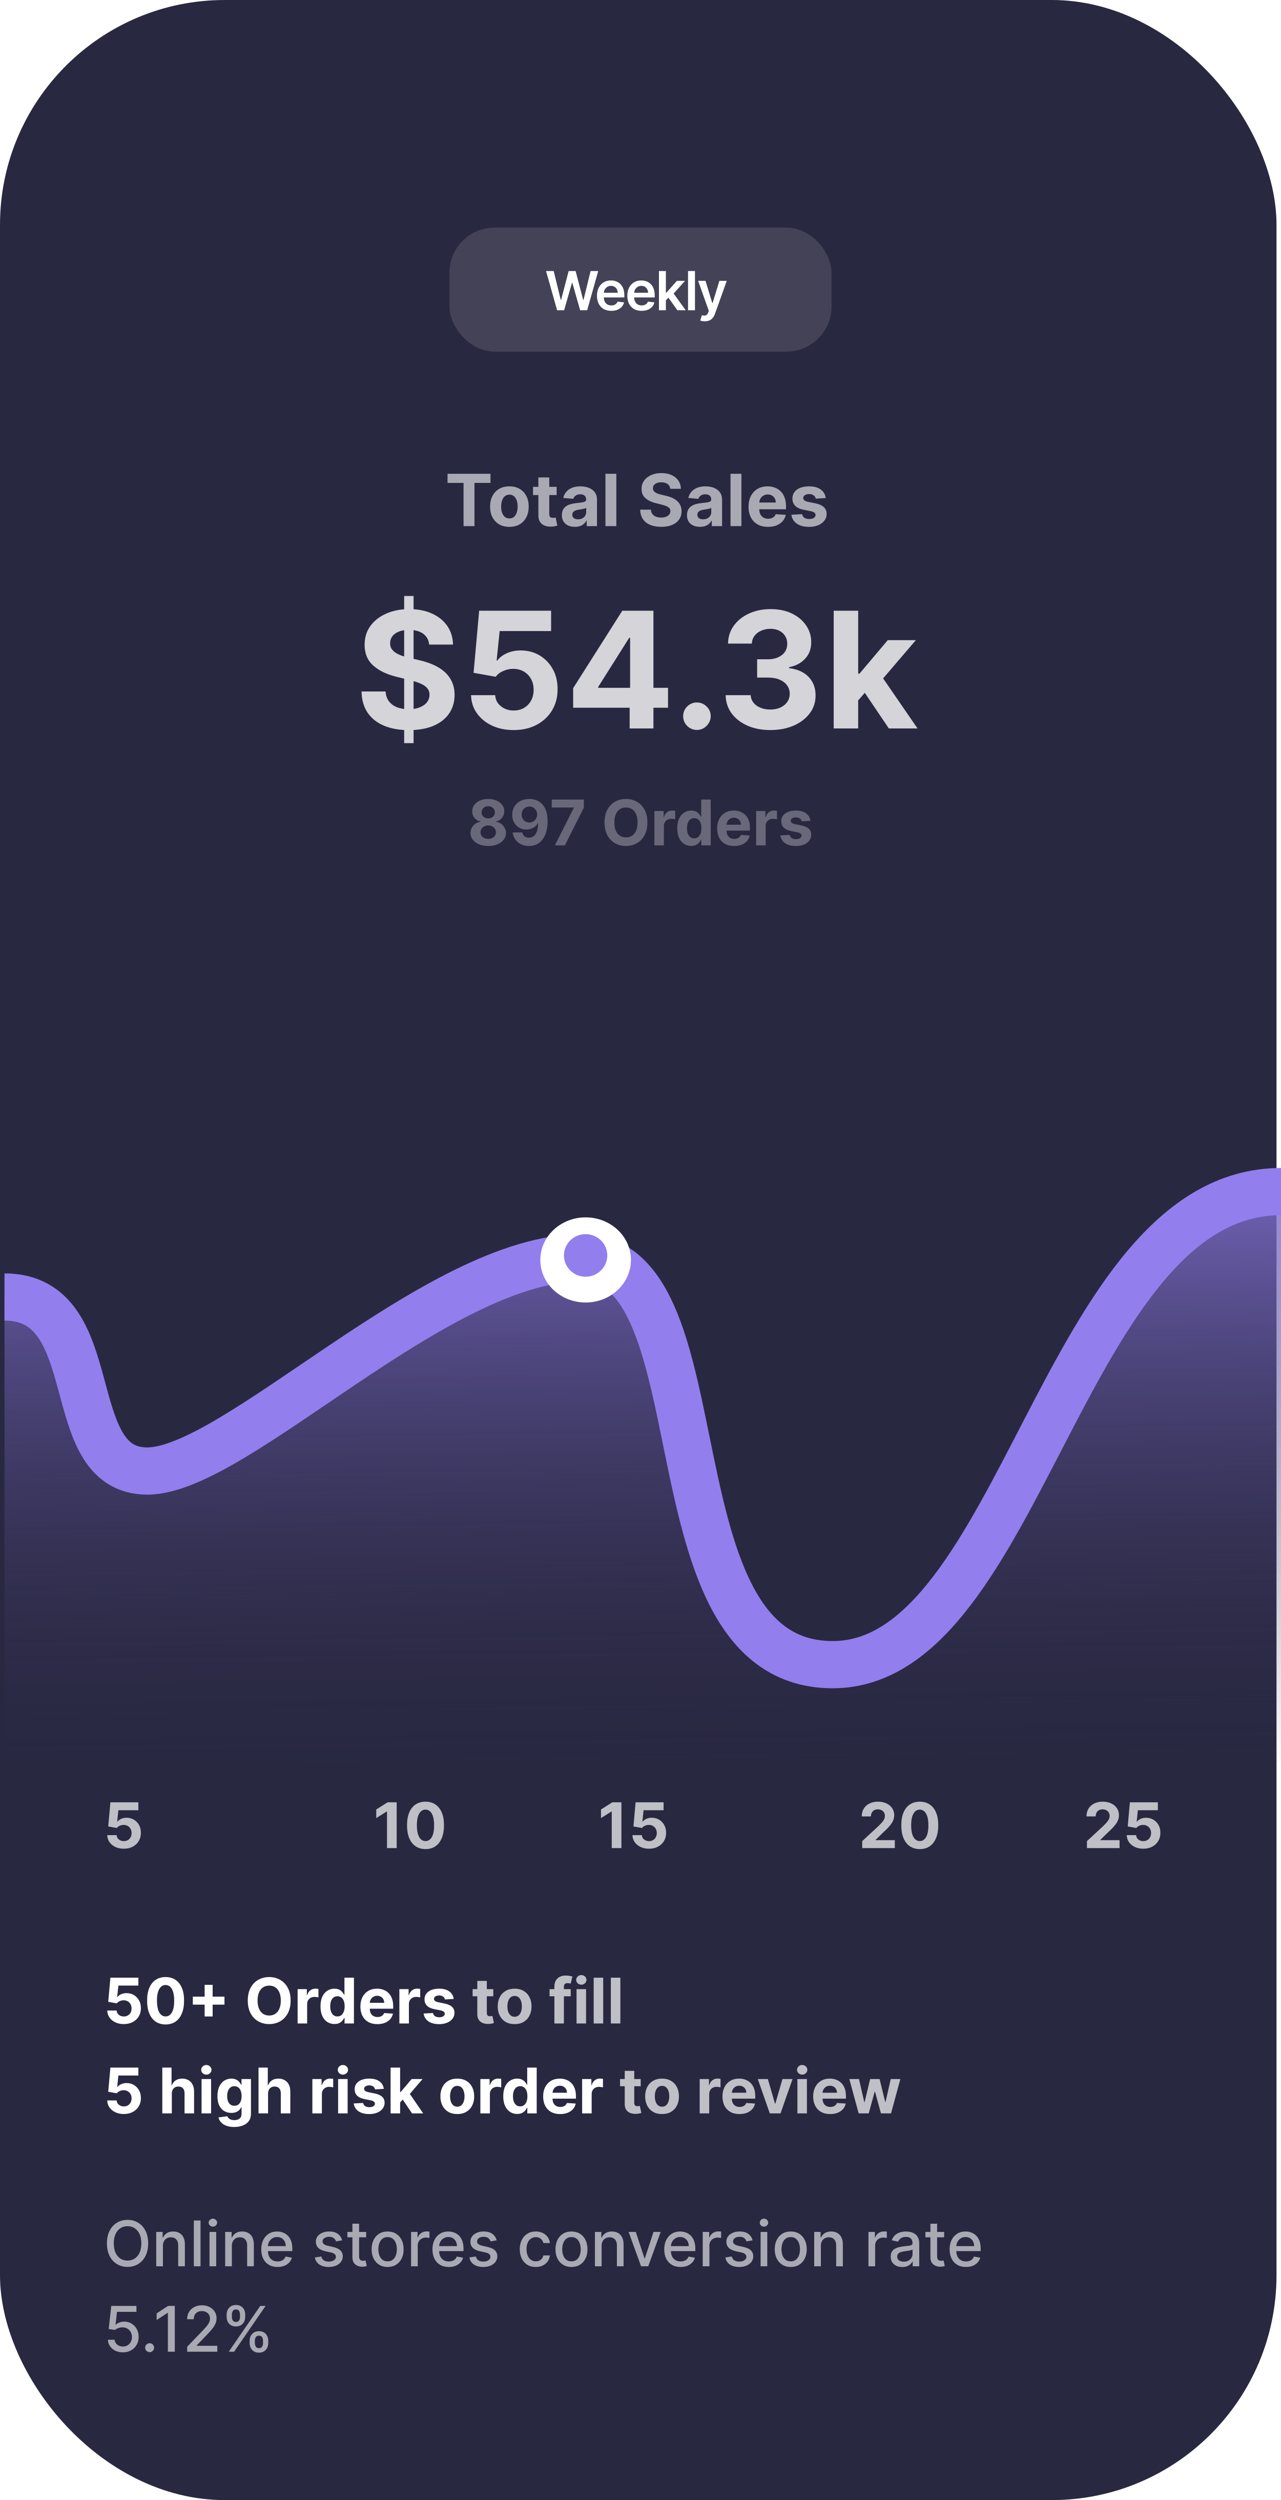 <svg width="285" height="556" viewBox="0 0 285 556" fill="none" xmlns="http://www.w3.org/2000/svg">
<g clip-path="url(#clip0_40_1756)">
<rect width="284" height="556" rx="50" fill="#292841"/>
<circle cx="46.187" cy="180.933" r="20.634" transform="rotate(30 46.187 180.933)" fill="#292841"/>
<circle cx="46.187" cy="293.679" r="20.634" transform="rotate(30 46.187 293.679)" fill="#292841"/>
<circle cx="46.187" cy="124.56" r="20.634" transform="rotate(30 46.187 124.56)" fill="#292841"/>
<circle cx="46.187" cy="237.306" r="20.634" transform="rotate(30 46.187 237.306)" fill="#292841"/>
<path d="M99.568 107.392V105.364H109.125V107.392H105.562V117H103.131V107.392H99.568ZM113.331 117.17C112.448 117.17 111.685 116.983 111.041 116.608C110.401 116.229 109.907 115.703 109.558 115.028C109.21 114.35 109.036 113.564 109.036 112.67C109.036 111.769 109.21 110.981 109.558 110.307C109.907 109.629 110.401 109.102 111.041 108.727C111.685 108.348 112.448 108.159 113.331 108.159C114.214 108.159 114.975 108.348 115.615 108.727C116.259 109.102 116.755 109.629 117.104 110.307C117.452 110.981 117.626 111.769 117.626 112.67C117.626 113.564 117.452 114.35 117.104 115.028C116.755 115.703 116.259 116.229 115.615 116.608C114.975 116.983 114.214 117.17 113.331 117.17ZM113.342 115.295C113.744 115.295 114.079 115.182 114.348 114.955C114.617 114.723 114.82 114.409 114.956 114.011C115.096 113.614 115.166 113.161 115.166 112.653C115.166 112.146 115.096 111.693 114.956 111.295C114.82 110.898 114.617 110.583 114.348 110.352C114.079 110.121 113.744 110.006 113.342 110.006C112.937 110.006 112.596 110.121 112.32 110.352C112.047 110.583 111.84 110.898 111.7 111.295C111.564 111.693 111.496 112.146 111.496 112.653C111.496 113.161 111.564 113.614 111.7 114.011C111.84 114.409 112.047 114.723 112.32 114.955C112.596 115.182 112.937 115.295 113.342 115.295ZM123.842 108.273V110.091H118.587V108.273H123.842ZM119.78 106.182H122.2V114.318C122.2 114.542 122.234 114.716 122.303 114.841C122.371 114.962 122.465 115.047 122.587 115.097C122.712 115.146 122.856 115.17 123.018 115.17C123.132 115.17 123.246 115.161 123.359 115.142C123.473 115.119 123.56 115.102 123.621 115.091L124.001 116.892C123.88 116.93 123.71 116.973 123.49 117.023C123.27 117.076 123.003 117.108 122.689 117.119C122.106 117.142 121.594 117.064 121.155 116.886C120.719 116.708 120.38 116.432 120.138 116.057C119.895 115.682 119.776 115.208 119.78 114.636V106.182ZM127.908 117.165C127.351 117.165 126.855 117.068 126.419 116.875C125.983 116.678 125.639 116.388 125.385 116.006C125.135 115.619 125.01 115.138 125.01 114.562C125.01 114.078 125.099 113.67 125.277 113.341C125.455 113.011 125.697 112.746 126.004 112.545C126.311 112.345 126.66 112.193 127.05 112.091C127.444 111.989 127.857 111.917 128.288 111.875C128.796 111.822 129.205 111.773 129.516 111.727C129.826 111.678 130.052 111.606 130.192 111.511C130.332 111.417 130.402 111.277 130.402 111.091V111.057C130.402 110.697 130.288 110.419 130.061 110.222C129.838 110.025 129.519 109.926 129.107 109.926C128.671 109.926 128.324 110.023 128.067 110.216C127.809 110.405 127.639 110.644 127.555 110.932L125.317 110.75C125.43 110.22 125.654 109.761 125.987 109.375C126.321 108.985 126.75 108.686 127.277 108.477C127.807 108.265 128.421 108.159 129.118 108.159C129.603 108.159 130.067 108.216 130.51 108.33C130.957 108.443 131.353 108.619 131.697 108.858C132.046 109.097 132.321 109.403 132.521 109.778C132.722 110.15 132.822 110.595 132.822 111.114V117H130.527V115.79H130.459C130.319 116.062 130.131 116.303 129.896 116.511C129.661 116.716 129.379 116.877 129.05 116.994C128.72 117.108 128.339 117.165 127.908 117.165ZM128.601 115.494C128.957 115.494 129.271 115.424 129.544 115.284C129.817 115.14 130.031 114.947 130.186 114.705C130.341 114.462 130.419 114.187 130.419 113.881V112.955C130.343 113.004 130.239 113.049 130.107 113.091C129.978 113.129 129.832 113.165 129.669 113.199C129.506 113.229 129.343 113.258 129.18 113.284C129.018 113.307 128.87 113.328 128.737 113.347C128.453 113.388 128.205 113.455 127.993 113.545C127.781 113.636 127.616 113.759 127.499 113.915C127.381 114.066 127.322 114.256 127.322 114.483C127.322 114.812 127.442 115.064 127.68 115.239C127.923 115.409 128.23 115.494 128.601 115.494ZM137.121 105.364V117H134.7V105.364H137.121ZM149.121 108.71C149.075 108.252 148.88 107.896 148.536 107.642C148.191 107.388 147.723 107.261 147.132 107.261C146.731 107.261 146.392 107.318 146.115 107.432C145.839 107.542 145.626 107.695 145.479 107.892C145.335 108.089 145.263 108.312 145.263 108.562C145.255 108.771 145.299 108.953 145.393 109.108C145.492 109.263 145.626 109.398 145.797 109.511C145.967 109.621 146.164 109.718 146.388 109.801C146.611 109.881 146.85 109.949 147.104 110.006L148.149 110.256C148.657 110.369 149.123 110.521 149.547 110.71C149.971 110.9 150.339 111.133 150.649 111.409C150.96 111.686 151.2 112.011 151.371 112.386C151.545 112.761 151.634 113.191 151.638 113.676C151.634 114.388 151.452 115.006 151.092 115.528C150.736 116.047 150.221 116.451 149.547 116.739C148.876 117.023 148.068 117.165 147.121 117.165C146.181 117.165 145.363 117.021 144.666 116.733C143.973 116.445 143.431 116.019 143.041 115.455C142.655 114.886 142.452 114.184 142.433 113.347H144.814C144.84 113.737 144.952 114.062 145.149 114.324C145.35 114.581 145.617 114.777 145.95 114.909C146.287 115.038 146.668 115.102 147.092 115.102C147.509 115.102 147.871 115.042 148.178 114.92C148.488 114.799 148.729 114.631 148.899 114.415C149.07 114.199 149.155 113.951 149.155 113.67C149.155 113.409 149.077 113.189 148.922 113.011C148.77 112.833 148.547 112.682 148.251 112.557C147.96 112.432 147.602 112.318 147.178 112.216L145.911 111.898C144.929 111.659 144.155 111.286 143.587 110.778C143.018 110.271 142.736 109.587 142.74 108.727C142.736 108.023 142.924 107.407 143.303 106.881C143.685 106.354 144.21 105.943 144.876 105.648C145.543 105.352 146.301 105.205 147.149 105.205C148.013 105.205 148.767 105.352 149.411 105.648C150.058 105.943 150.562 106.354 150.922 106.881C151.282 107.407 151.467 108.017 151.479 108.71H149.121ZM155.736 117.165C155.179 117.165 154.683 117.068 154.247 116.875C153.812 116.678 153.467 116.388 153.213 116.006C152.963 115.619 152.838 115.138 152.838 114.562C152.838 114.078 152.927 113.67 153.105 113.341C153.283 113.011 153.526 112.746 153.832 112.545C154.139 112.345 154.488 112.193 154.878 112.091C155.272 111.989 155.685 111.917 156.116 111.875C156.624 111.822 157.033 111.773 157.344 111.727C157.654 111.678 157.88 111.606 158.02 111.511C158.16 111.417 158.23 111.277 158.23 111.091V111.057C158.23 110.697 158.116 110.419 157.889 110.222C157.666 110.025 157.348 109.926 156.935 109.926C156.499 109.926 156.152 110.023 155.895 110.216C155.637 110.405 155.467 110.644 155.384 110.932L153.145 110.75C153.259 110.22 153.482 109.761 153.815 109.375C154.149 108.985 154.579 108.686 155.105 108.477C155.635 108.265 156.249 108.159 156.946 108.159C157.431 108.159 157.895 108.216 158.338 108.33C158.785 108.443 159.181 108.619 159.526 108.858C159.874 109.097 160.149 109.403 160.349 109.778C160.55 110.15 160.651 110.595 160.651 111.114V117H158.355V115.79H158.287C158.147 116.062 157.959 116.303 157.724 116.511C157.49 116.716 157.207 116.877 156.878 116.994C156.548 117.108 156.168 117.165 155.736 117.165ZM156.429 115.494C156.785 115.494 157.099 115.424 157.372 115.284C157.645 115.14 157.859 114.947 158.014 114.705C158.17 114.462 158.247 114.187 158.247 113.881V112.955C158.171 113.004 158.067 113.049 157.935 113.091C157.806 113.129 157.66 113.165 157.497 113.199C157.334 113.229 157.171 113.258 157.009 113.284C156.846 113.307 156.698 113.328 156.565 113.347C156.281 113.388 156.033 113.455 155.821 113.545C155.609 113.636 155.444 113.759 155.327 113.915C155.209 114.066 155.151 114.256 155.151 114.483C155.151 114.812 155.27 115.064 155.509 115.239C155.751 115.409 156.058 115.494 156.429 115.494ZM164.949 105.364V117H162.528V105.364H164.949ZM170.865 117.17C169.967 117.17 169.195 116.989 168.547 116.625C167.903 116.258 167.407 115.739 167.058 115.068C166.71 114.394 166.536 113.597 166.536 112.676C166.536 111.778 166.71 110.991 167.058 110.312C167.407 109.634 167.897 109.106 168.53 108.727C169.166 108.348 169.912 108.159 170.768 108.159C171.344 108.159 171.88 108.252 172.376 108.437C172.876 108.619 173.312 108.894 173.683 109.261C174.058 109.629 174.35 110.091 174.558 110.648C174.767 111.201 174.871 111.848 174.871 112.591V113.256H167.501V111.756H172.592C172.592 111.407 172.517 111.098 172.365 110.83C172.214 110.561 172.003 110.35 171.734 110.199C171.469 110.044 171.161 109.966 170.808 109.966C170.441 109.966 170.115 110.051 169.831 110.222C169.551 110.388 169.331 110.614 169.172 110.898C169.013 111.178 168.931 111.491 168.928 111.835V113.261C168.928 113.693 169.007 114.066 169.166 114.381C169.329 114.695 169.558 114.937 169.854 115.108C170.149 115.278 170.5 115.364 170.905 115.364C171.174 115.364 171.42 115.326 171.643 115.25C171.867 115.174 172.058 115.061 172.217 114.909C172.376 114.758 172.498 114.572 172.581 114.352L174.82 114.5C174.706 115.038 174.473 115.508 174.121 115.909C173.772 116.307 173.321 116.617 172.768 116.841C172.219 117.061 171.585 117.17 170.865 117.17ZM183.712 110.761L181.496 110.898C181.458 110.708 181.376 110.538 181.251 110.386C181.126 110.231 180.962 110.108 180.757 110.017C180.556 109.922 180.316 109.875 180.036 109.875C179.661 109.875 179.344 109.955 179.087 110.114C178.829 110.269 178.7 110.477 178.7 110.739C178.7 110.947 178.784 111.123 178.95 111.267C179.117 111.411 179.403 111.527 179.808 111.614L181.388 111.932C182.236 112.106 182.869 112.386 183.286 112.773C183.702 113.159 183.911 113.667 183.911 114.295C183.911 114.867 183.742 115.369 183.405 115.801C183.071 116.233 182.613 116.57 182.03 116.812C181.45 117.051 180.782 117.17 180.024 117.17C178.869 117.17 177.948 116.93 177.263 116.449C176.581 115.964 176.181 115.305 176.064 114.472L178.445 114.347C178.517 114.699 178.691 114.968 178.967 115.153C179.244 115.335 179.598 115.426 180.03 115.426C180.454 115.426 180.795 115.345 181.053 115.182C181.314 115.015 181.446 114.801 181.45 114.54C181.446 114.32 181.354 114.14 181.172 114C180.99 113.856 180.71 113.746 180.331 113.67L178.82 113.369C177.967 113.199 177.333 112.903 176.916 112.483C176.503 112.062 176.297 111.527 176.297 110.875C176.297 110.314 176.448 109.831 176.751 109.426C177.058 109.021 177.488 108.708 178.041 108.489C178.598 108.269 179.25 108.159 179.996 108.159C181.098 108.159 181.965 108.392 182.598 108.858C183.234 109.324 183.606 109.958 183.712 110.761Z" fill="white" fill-opacity="0.6"/>
<path d="M108.624 188.139C107.858 188.139 107.177 188.015 106.58 187.766C105.987 187.514 105.521 187.171 105.183 186.737C104.845 186.303 104.676 185.811 104.676 185.261C104.676 184.836 104.772 184.447 104.964 184.092C105.16 183.734 105.425 183.438 105.76 183.202C106.095 182.964 106.469 182.811 106.884 182.745V182.675C106.34 182.566 105.899 182.303 105.561 181.885C105.223 181.464 105.054 180.975 105.054 180.418C105.054 179.891 105.208 179.422 105.516 179.011C105.825 178.597 106.247 178.272 106.784 178.037C107.324 177.798 107.937 177.679 108.624 177.679C109.31 177.679 109.921 177.798 110.458 178.037C110.998 178.276 111.423 178.602 111.731 179.016C112.039 179.427 112.195 179.895 112.198 180.418C112.195 180.978 112.022 181.467 111.681 181.885C111.34 182.303 110.902 182.566 110.369 182.675V182.745C110.776 182.811 111.146 182.964 111.477 183.202C111.812 183.438 112.077 183.734 112.273 184.092C112.472 184.447 112.573 184.836 112.576 185.261C112.573 185.811 112.402 186.303 112.064 186.737C111.726 187.171 111.259 187.514 110.662 187.766C110.069 188.015 109.389 188.139 108.624 188.139ZM108.624 186.558C108.965 186.558 109.263 186.497 109.518 186.374C109.774 186.248 109.973 186.076 110.115 185.857C110.261 185.635 110.334 185.38 110.334 185.092C110.334 184.797 110.259 184.536 110.11 184.311C109.961 184.082 109.759 183.903 109.504 183.774C109.248 183.642 108.955 183.575 108.624 183.575C108.295 183.575 108.002 183.642 107.744 183.774C107.485 183.903 107.281 184.082 107.132 184.311C106.986 184.536 106.913 184.797 106.913 185.092C106.913 185.38 106.985 185.635 107.127 185.857C107.27 186.076 107.47 186.248 107.729 186.374C107.987 186.497 108.286 186.558 108.624 186.558ZM108.624 182.009C108.909 182.009 109.162 181.951 109.384 181.835C109.606 181.719 109.78 181.558 109.906 181.353C110.032 181.147 110.095 180.911 110.095 180.642C110.095 180.377 110.032 180.145 109.906 179.946C109.78 179.744 109.608 179.586 109.389 179.474C109.17 179.358 108.915 179.3 108.624 179.3C108.335 179.3 108.08 179.358 107.858 179.474C107.636 179.586 107.462 179.744 107.336 179.946C107.213 180.145 107.152 180.377 107.152 180.642C107.152 180.911 107.215 181.147 107.341 181.353C107.467 181.558 107.641 181.719 107.863 181.835C108.085 181.951 108.339 182.009 108.624 182.009ZM117.765 177.679C118.289 177.679 118.793 177.767 119.276 177.942C119.764 178.118 120.198 178.398 120.579 178.783C120.963 179.167 121.267 179.678 121.489 180.314C121.714 180.947 121.829 181.724 121.832 182.646C121.832 183.511 121.734 184.283 121.539 184.962C121.346 185.638 121.07 186.214 120.708 186.687C120.347 187.161 119.911 187.523 119.401 187.771C118.89 188.017 118.32 188.139 117.691 188.139C117.011 188.139 116.411 188.008 115.891 187.746C115.37 187.481 114.951 187.122 114.633 186.668C114.318 186.21 114.128 185.696 114.061 185.126H116.184C116.267 185.498 116.441 185.786 116.706 185.991C116.971 186.194 117.299 186.295 117.691 186.295C118.353 186.295 118.857 186.006 119.202 185.43C119.547 184.85 119.721 184.056 119.724 183.048H119.654C119.502 183.347 119.296 183.603 119.038 183.819C118.779 184.031 118.483 184.195 118.148 184.311C117.816 184.427 117.463 184.485 117.089 184.485C116.489 184.485 115.954 184.344 115.483 184.062C115.012 183.781 114.641 183.393 114.369 182.899C114.098 182.405 113.962 181.842 113.962 181.209C113.959 180.526 114.116 179.918 114.434 179.384C114.752 178.851 115.196 178.433 115.767 178.131C116.34 177.826 117.006 177.676 117.765 177.679ZM117.78 179.369C117.445 179.369 117.147 179.449 116.885 179.608C116.627 179.767 116.421 179.981 116.269 180.249C116.119 180.518 116.047 180.818 116.05 181.149C116.05 181.484 116.123 181.786 116.269 182.054C116.418 182.319 116.62 182.531 116.875 182.69C117.134 182.846 117.429 182.924 117.76 182.924C118.009 182.924 118.239 182.878 118.451 182.785C118.663 182.692 118.847 182.564 119.003 182.402C119.162 182.236 119.286 182.046 119.376 181.83C119.465 181.615 119.51 181.386 119.51 181.144C119.507 180.823 119.431 180.528 119.281 180.259C119.132 179.991 118.927 179.775 118.665 179.613C118.403 179.451 118.108 179.369 117.78 179.369ZM123.453 188L127.673 179.648V179.578H122.757V177.818H129.901V179.603L125.675 188H123.453ZM144.032 182.909C144.032 184.019 143.822 184.964 143.401 185.743C142.983 186.522 142.413 187.117 141.691 187.528C140.972 187.935 140.163 188.139 139.265 188.139C138.36 188.139 137.548 187.934 136.829 187.523C136.109 187.112 135.541 186.517 135.123 185.738C134.706 184.959 134.497 184.016 134.497 182.909C134.497 181.799 134.706 180.854 135.123 180.075C135.541 179.296 136.109 178.703 136.829 178.295C137.548 177.884 138.36 177.679 139.265 177.679C140.163 177.679 140.972 177.884 141.691 178.295C142.413 178.703 142.983 179.296 143.401 180.075C143.822 180.854 144.032 181.799 144.032 182.909ZM141.85 182.909C141.85 182.19 141.742 181.583 141.527 181.089C141.315 180.596 141.015 180.221 140.627 179.966C140.239 179.711 139.785 179.583 139.265 179.583C138.744 179.583 138.29 179.711 137.903 179.966C137.515 180.221 137.213 180.596 136.998 181.089C136.786 181.583 136.68 182.19 136.68 182.909C136.68 183.628 136.786 184.235 136.998 184.729C137.213 185.223 137.515 185.597 137.903 185.852C138.29 186.107 138.744 186.235 139.265 186.235C139.785 186.235 140.239 186.107 140.627 185.852C141.015 185.597 141.315 185.223 141.527 184.729C141.742 184.235 141.85 183.628 141.85 182.909ZM145.587 188V180.364H147.641V181.696H147.72C147.859 181.222 148.093 180.864 148.421 180.622C148.749 180.377 149.127 180.254 149.555 180.254C149.661 180.254 149.775 180.261 149.898 180.274C150.02 180.287 150.128 180.306 150.221 180.329V182.208C150.121 182.178 149.984 182.152 149.808 182.129C149.633 182.105 149.472 182.094 149.326 182.094C149.014 182.094 148.736 182.162 148.491 182.298C148.249 182.43 148.057 182.616 147.914 182.854C147.775 183.093 147.705 183.368 147.705 183.68V188H145.587ZM153.774 188.124C153.194 188.124 152.669 187.975 152.198 187.677C151.731 187.375 151.36 186.933 151.085 186.349C150.813 185.763 150.677 185.044 150.677 184.192C150.677 183.317 150.818 182.589 151.1 182.009C151.381 181.426 151.756 180.99 152.223 180.702C152.694 180.41 153.209 180.264 153.769 180.264C154.197 180.264 154.553 180.337 154.838 180.483C155.127 180.625 155.359 180.804 155.534 181.02C155.713 181.232 155.849 181.441 155.942 181.646H156.007V177.818H158.119V188H156.031V186.777H155.942C155.843 186.989 155.702 187.2 155.519 187.408C155.34 187.614 155.107 187.785 154.818 187.92C154.533 188.056 154.185 188.124 153.774 188.124ZM154.445 186.439C154.787 186.439 155.075 186.346 155.311 186.161C155.549 185.972 155.731 185.708 155.857 185.37C155.987 185.032 156.051 184.636 156.051 184.182C156.051 183.728 155.988 183.333 155.862 182.999C155.736 182.664 155.554 182.405 155.316 182.223C155.077 182.041 154.787 181.95 154.445 181.95C154.097 181.95 153.804 182.044 153.566 182.233C153.327 182.422 153.146 182.684 153.024 183.018C152.901 183.353 152.84 183.741 152.84 184.182C152.84 184.626 152.901 185.019 153.024 185.36C153.15 185.698 153.33 185.963 153.566 186.156C153.804 186.344 154.097 186.439 154.445 186.439ZM163.341 188.149C162.555 188.149 161.879 187.99 161.312 187.672C160.749 187.35 160.315 186.896 160.01 186.31C159.705 185.72 159.553 185.022 159.553 184.217C159.553 183.431 159.705 182.742 160.01 182.148C160.315 181.555 160.744 181.093 161.298 180.761C161.854 180.43 162.507 180.264 163.256 180.264C163.76 180.264 164.229 180.345 164.663 180.508C165.101 180.667 165.482 180.907 165.807 181.229C166.135 181.55 166.39 181.955 166.572 182.442C166.755 182.926 166.846 183.492 166.846 184.142V184.724H160.398V183.411H164.852C164.852 183.106 164.786 182.836 164.653 182.601C164.521 182.366 164.337 182.182 164.102 182.049C163.87 181.913 163.599 181.845 163.291 181.845C162.97 181.845 162.685 181.92 162.436 182.069C162.191 182.215 161.999 182.412 161.859 182.661C161.72 182.906 161.649 183.179 161.646 183.481V184.729C161.646 185.107 161.715 185.433 161.854 185.708C161.997 185.983 162.197 186.195 162.456 186.344C162.714 186.494 163.021 186.568 163.376 186.568C163.611 186.568 163.826 186.535 164.022 186.469C164.218 186.402 164.385 186.303 164.524 186.17C164.663 186.038 164.769 185.875 164.842 185.683L166.801 185.812C166.702 186.283 166.498 186.694 166.19 187.045C165.885 187.393 165.49 187.665 165.006 187.861C164.526 188.053 163.971 188.149 163.341 188.149ZM168.228 188V180.364H170.281V181.696H170.361C170.5 181.222 170.734 180.864 171.062 180.622C171.39 180.377 171.768 180.254 172.195 180.254C172.301 180.254 172.416 180.261 172.538 180.274C172.661 180.287 172.769 180.306 172.862 180.329V182.208C172.762 182.178 172.625 182.152 172.449 182.129C172.273 182.105 172.112 182.094 171.967 182.094C171.655 182.094 171.377 182.162 171.131 182.298C170.889 182.43 170.697 182.616 170.555 182.854C170.415 183.093 170.346 183.368 170.346 183.68V188H168.228ZM180.31 182.541L178.371 182.661C178.338 182.495 178.267 182.346 178.157 182.213C178.048 182.077 177.904 181.969 177.725 181.89C177.549 181.807 177.339 181.766 177.094 181.766C176.765 181.766 176.489 181.835 176.263 181.974C176.038 182.11 175.925 182.293 175.925 182.521C175.925 182.704 175.998 182.858 176.144 182.984C176.29 183.11 176.54 183.211 176.895 183.287L178.277 183.565C179.019 183.718 179.573 183.963 179.937 184.301C180.302 184.639 180.484 185.083 180.484 185.634C180.484 186.134 180.337 186.573 180.042 186.951C179.75 187.329 179.349 187.624 178.839 187.836C178.331 188.045 177.747 188.149 177.084 188.149C176.073 188.149 175.267 187.939 174.667 187.518C174.071 187.094 173.721 186.517 173.618 185.788L175.702 185.678C175.764 185.987 175.917 186.222 176.159 186.384C176.401 186.543 176.711 186.623 177.089 186.623C177.46 186.623 177.758 186.552 177.983 186.409C178.212 186.263 178.328 186.076 178.331 185.847C178.328 185.655 178.247 185.498 178.088 185.375C177.929 185.249 177.684 185.153 177.352 185.087L176.03 184.823C175.284 184.674 174.729 184.415 174.364 184.048C174.003 183.68 173.822 183.211 173.822 182.641C173.822 182.15 173.955 181.728 174.22 181.373C174.488 181.018 174.865 180.745 175.349 180.553C175.836 180.36 176.406 180.264 177.059 180.264C178.023 180.264 178.782 180.468 179.336 180.876C179.893 181.283 180.217 181.839 180.31 182.541Z" fill="white" fill-opacity="0.3"/>
<path d="M27.544 411.139C26.841 411.139 26.215 411.01 25.665 410.751C25.118 410.493 24.684 410.137 24.362 409.683C24.041 409.228 23.873 408.708 23.86 408.121H25.948C25.971 408.516 26.137 408.836 26.445 409.081C26.754 409.326 27.12 409.449 27.544 409.449C27.882 409.449 28.18 409.374 28.439 409.225C28.701 409.073 28.905 408.862 29.05 408.594C29.2 408.322 29.274 408.01 29.274 407.659C29.274 407.301 29.198 406.986 29.046 406.714C28.896 406.443 28.689 406.231 28.424 406.078C28.159 405.926 27.856 405.848 27.514 405.844C27.216 405.844 26.926 405.906 26.644 406.028C26.366 406.151 26.149 406.318 25.993 406.531L24.079 406.187L24.561 400.818H30.785V402.578H26.336L26.072 405.129H26.132C26.311 404.877 26.581 404.668 26.942 404.502C27.304 404.336 27.708 404.254 28.155 404.254C28.769 404.254 29.316 404.398 29.796 404.686C30.277 404.974 30.656 405.371 30.935 405.874C31.213 406.375 31.351 406.951 31.347 407.604C31.351 408.29 31.192 408.9 30.87 409.434C30.552 409.964 30.106 410.382 29.533 410.687C28.963 410.988 28.3 411.139 27.544 411.139Z" fill="white" fill-opacity="0.7"/>
<path d="M27.544 450.139C26.841 450.139 26.215 450.01 25.665 449.751C25.118 449.493 24.684 449.137 24.362 448.683C24.041 448.228 23.873 447.708 23.86 447.121H25.948C25.971 447.516 26.137 447.836 26.445 448.081C26.754 448.326 27.12 448.449 27.544 448.449C27.882 448.449 28.18 448.374 28.439 448.225C28.701 448.073 28.905 447.862 29.05 447.594C29.2 447.322 29.274 447.01 29.274 446.659C29.274 446.301 29.198 445.986 29.046 445.714C28.896 445.443 28.689 445.231 28.424 445.078C28.159 444.926 27.856 444.848 27.514 444.844C27.216 444.844 26.926 444.906 26.644 445.028C26.366 445.151 26.149 445.318 25.993 445.531L24.079 445.187L24.561 439.818H30.785V441.578H26.336L26.072 444.129H26.132C26.311 443.877 26.581 443.668 26.942 443.502C27.304 443.336 27.708 443.254 28.155 443.254C28.769 443.254 29.316 443.398 29.796 443.686C30.277 443.974 30.656 444.371 30.935 444.874C31.213 445.375 31.351 445.951 31.347 446.604C31.351 447.29 31.192 447.9 30.87 448.434C30.552 448.964 30.106 449.382 29.533 449.687C28.963 449.988 28.3 450.139 27.544 450.139ZM36.841 450.224C35.986 450.22 35.25 450.01 34.633 449.592C34.02 449.175 33.548 448.57 33.217 447.778C32.889 446.986 32.726 446.033 32.729 444.919C32.729 443.809 32.894 442.862 33.222 442.08C33.553 441.298 34.025 440.703 34.639 440.295C35.255 439.884 35.989 439.679 36.841 439.679C37.693 439.679 38.425 439.884 39.038 440.295C39.655 440.706 40.129 441.303 40.46 442.085C40.792 442.864 40.956 443.809 40.952 444.919C40.952 446.036 40.787 446.991 40.455 447.783C40.127 448.575 39.657 449.18 39.043 449.597C38.43 450.015 37.696 450.224 36.841 450.224ZM36.841 448.439C37.424 448.439 37.89 448.146 38.238 447.559C38.586 446.972 38.758 446.092 38.755 444.919C38.755 444.147 38.675 443.504 38.516 442.99C38.361 442.476 38.139 442.09 37.85 441.832C37.565 441.573 37.229 441.444 36.841 441.444C36.261 441.444 35.797 441.734 35.449 442.314C35.101 442.894 34.925 443.762 34.922 444.919C34.922 445.701 35 446.354 35.156 446.878C35.315 447.398 35.538 447.789 35.827 448.051C36.115 448.31 36.453 448.439 36.841 448.439ZM45.53 448.449V441.409H47.31V448.449H45.53ZM42.9 445.819V444.039H49.94V445.819H42.9ZM64.659 444.909C64.659 446.019 64.449 446.964 64.028 447.743C63.61 448.522 63.04 449.117 62.318 449.528C61.599 449.935 60.79 450.139 59.892 450.139C58.987 450.139 58.175 449.934 57.456 449.523C56.736 449.112 56.168 448.517 55.75 447.738C55.333 446.959 55.124 446.016 55.124 444.909C55.124 443.799 55.333 442.854 55.75 442.075C56.168 441.296 56.736 440.703 57.456 440.295C58.175 439.884 58.987 439.679 59.892 439.679C60.79 439.679 61.599 439.884 62.318 440.295C63.04 440.703 63.61 441.296 64.028 442.075C64.449 442.854 64.659 443.799 64.659 444.909ZM62.477 444.909C62.477 444.19 62.369 443.583 62.154 443.089C61.942 442.596 61.642 442.221 61.254 441.966C60.866 441.711 60.412 441.583 59.892 441.583C59.371 441.583 58.917 441.711 58.529 441.966C58.142 442.221 57.84 442.596 57.625 443.089C57.413 443.583 57.306 444.19 57.306 444.909C57.306 445.628 57.413 446.235 57.625 446.729C57.84 447.223 58.142 447.597 58.529 447.852C58.917 448.107 59.371 448.235 59.892 448.235C60.412 448.235 60.866 448.107 61.254 447.852C61.642 447.597 61.942 447.223 62.154 446.729C62.369 446.235 62.477 445.628 62.477 444.909ZM66.214 450V442.364H68.268V443.696H68.347C68.486 443.222 68.72 442.864 69.048 442.622C69.376 442.377 69.754 442.254 70.182 442.254C70.288 442.254 70.402 442.261 70.525 442.274C70.647 442.287 70.755 442.306 70.848 442.329V444.208C70.748 444.178 70.611 444.152 70.435 444.129C70.26 444.105 70.099 444.094 69.953 444.094C69.641 444.094 69.363 444.162 69.118 444.298C68.876 444.43 68.683 444.616 68.541 444.854C68.402 445.093 68.332 445.368 68.332 445.68V450H66.214ZM74.401 450.124C73.821 450.124 73.296 449.975 72.825 449.677C72.358 449.375 71.987 448.933 71.712 448.349C71.44 447.763 71.304 447.044 71.304 446.192C71.304 445.317 71.445 444.589 71.727 444.009C72.008 443.426 72.383 442.99 72.85 442.702C73.321 442.41 73.836 442.264 74.396 442.264C74.824 442.264 75.18 442.337 75.465 442.483C75.754 442.625 75.986 442.804 76.161 443.02C76.34 443.232 76.476 443.441 76.569 443.646H76.633V439.818H78.746V450H76.658V448.777H76.569C76.469 448.989 76.329 449.2 76.146 449.408C75.967 449.614 75.734 449.785 75.445 449.92C75.16 450.056 74.812 450.124 74.401 450.124ZM75.072 448.439C75.414 448.439 75.702 448.346 75.938 448.161C76.176 447.972 76.358 447.708 76.484 447.37C76.614 447.032 76.678 446.636 76.678 446.182C76.678 445.728 76.615 445.333 76.489 444.999C76.363 444.664 76.181 444.405 75.942 444.223C75.704 444.041 75.414 443.95 75.072 443.95C74.724 443.95 74.431 444.044 74.192 444.233C73.954 444.422 73.773 444.684 73.651 445.018C73.528 445.353 73.467 445.741 73.467 446.182C73.467 446.626 73.528 447.019 73.651 447.36C73.776 447.698 73.957 447.963 74.192 448.156C74.431 448.344 74.724 448.439 75.072 448.439ZM83.968 450.149C83.182 450.149 82.506 449.99 81.939 449.672C81.376 449.35 80.942 448.896 80.637 448.31C80.332 447.72 80.18 447.022 80.18 446.217C80.18 445.431 80.332 444.742 80.637 444.148C80.942 443.555 81.371 443.093 81.924 442.761C82.481 442.43 83.134 442.264 83.883 442.264C84.387 442.264 84.856 442.345 85.29 442.508C85.728 442.667 86.109 442.907 86.434 443.229C86.762 443.55 87.017 443.955 87.199 444.442C87.382 444.926 87.473 445.492 87.473 446.142V446.724H81.025V445.411H85.479C85.479 445.106 85.413 444.836 85.28 444.601C85.148 444.366 84.964 444.182 84.728 444.049C84.496 443.913 84.226 443.845 83.918 443.845C83.597 443.845 83.312 443.92 83.063 444.069C82.818 444.215 82.626 444.412 82.486 444.661C82.347 444.906 82.276 445.179 82.272 445.481V446.729C82.272 447.107 82.342 447.433 82.481 447.708C82.624 447.983 82.824 448.195 83.083 448.344C83.341 448.494 83.648 448.568 84.003 448.568C84.238 448.568 84.453 448.535 84.649 448.469C84.844 448.402 85.012 448.303 85.151 448.17C85.29 448.038 85.396 447.875 85.469 447.683L87.428 447.812C87.329 448.283 87.125 448.694 86.817 449.045C86.512 449.393 86.117 449.665 85.633 449.861C85.153 450.053 84.598 450.149 83.968 450.149ZM88.855 450V442.364H90.908V443.696H90.988C91.127 443.222 91.361 442.864 91.689 442.622C92.017 442.377 92.395 442.254 92.822 442.254C92.928 442.254 93.043 442.261 93.165 442.274C93.288 442.287 93.396 442.306 93.489 442.329V444.208C93.389 444.178 93.251 444.152 93.076 444.129C92.9 444.105 92.739 444.094 92.594 444.094C92.282 444.094 92.004 444.162 91.758 444.298C91.516 444.43 91.324 444.616 91.182 444.854C91.042 445.093 90.973 445.368 90.973 445.68V450H88.855ZM100.937 444.541L98.998 444.661C98.965 444.495 98.894 444.346 98.784 444.213C98.675 444.077 98.531 443.969 98.352 443.89C98.176 443.807 97.966 443.766 97.721 443.766C97.392 443.766 97.116 443.835 96.89 443.974C96.665 444.11 96.552 444.293 96.552 444.521C96.552 444.704 96.625 444.858 96.771 444.984C96.917 445.11 97.167 445.211 97.522 445.287L98.904 445.565C99.646 445.718 100.2 445.963 100.564 446.301C100.929 446.639 101.111 447.083 101.111 447.634C101.111 448.134 100.964 448.573 100.669 448.951C100.377 449.329 99.976 449.624 99.466 449.836C98.958 450.045 98.374 450.149 97.711 450.149C96.7 450.149 95.894 449.939 95.294 449.518C94.698 449.094 94.348 448.517 94.245 447.788L96.329 447.678C96.391 447.987 96.544 448.222 96.786 448.384C97.028 448.543 97.338 448.623 97.716 448.623C98.087 448.623 98.385 448.552 98.61 448.409C98.839 448.263 98.955 448.076 98.958 447.847C98.955 447.655 98.874 447.498 98.715 447.375C98.556 447.249 98.311 447.153 97.979 447.087L96.657 446.823C95.911 446.674 95.356 446.415 94.991 446.048C94.63 445.68 94.449 445.211 94.449 444.641C94.449 444.15 94.582 443.728 94.847 443.373C95.115 443.018 95.492 442.745 95.975 442.553C96.463 442.36 97.033 442.264 97.686 442.264C98.65 442.264 99.409 442.468 99.963 442.876C100.52 443.283 100.844 443.839 100.937 444.541Z" fill="white"/>
<path d="M109.747 442.364V443.955H105.148V442.364H109.747ZM106.192 440.534H108.31V447.653C108.31 447.849 108.34 448.001 108.399 448.111C108.459 448.217 108.542 448.291 108.648 448.335C108.757 448.378 108.883 448.399 109.026 448.399C109.125 448.399 109.225 448.391 109.324 448.374C109.424 448.354 109.5 448.339 109.553 448.33L109.886 449.906C109.78 449.939 109.631 449.977 109.439 450.02C109.246 450.066 109.013 450.094 108.738 450.104C108.227 450.124 107.78 450.056 107.395 449.901C107.014 449.745 106.717 449.503 106.505 449.175C106.293 448.847 106.189 448.432 106.192 447.932V440.534ZM114.495 450.149C113.722 450.149 113.055 449.985 112.491 449.657C111.931 449.326 111.498 448.865 111.194 448.275C110.889 447.682 110.736 446.994 110.736 446.212C110.736 445.423 110.889 444.733 111.194 444.143C111.498 443.55 111.931 443.089 112.491 442.761C113.055 442.43 113.722 442.264 114.495 442.264C115.267 442.264 115.933 442.43 116.493 442.761C117.057 443.089 117.491 443.55 117.796 444.143C118.101 444.733 118.253 445.423 118.253 446.212C118.253 446.994 118.101 447.682 117.796 448.275C117.491 448.865 117.057 449.326 116.493 449.657C115.933 449.985 115.267 450.149 114.495 450.149ZM114.505 448.509C114.856 448.509 115.149 448.409 115.385 448.21C115.62 448.008 115.797 447.733 115.917 447.385C116.039 447.037 116.1 446.641 116.1 446.197C116.1 445.753 116.039 445.357 115.917 445.009C115.797 444.661 115.62 444.385 115.385 444.183C115.149 443.981 114.856 443.88 114.505 443.88C114.15 443.88 113.852 443.981 113.61 444.183C113.371 444.385 113.19 444.661 113.068 445.009C112.949 445.357 112.889 445.753 112.889 446.197C112.889 446.641 112.949 447.037 113.068 447.385C113.19 447.733 113.371 448.008 113.61 448.21C113.852 448.409 114.15 448.509 114.505 448.509ZM126.977 442.364V443.955H122.264V442.364H126.977ZM123.343 450V441.812C123.343 441.258 123.451 440.799 123.666 440.435C123.885 440.07 124.183 439.797 124.561 439.614C124.939 439.432 125.368 439.341 125.849 439.341C126.173 439.341 126.47 439.366 126.738 439.415C127.01 439.465 127.212 439.51 127.345 439.55L126.967 441.141C126.884 441.114 126.782 441.089 126.659 441.066C126.54 441.043 126.417 441.031 126.291 441.031C125.979 441.031 125.762 441.104 125.64 441.25C125.517 441.393 125.456 441.593 125.456 441.852V450H123.343ZM128.271 450V442.364H130.389V450H128.271ZM129.335 441.379C129.02 441.379 128.75 441.275 128.524 441.066C128.302 440.854 128.191 440.6 128.191 440.305C128.191 440.014 128.302 439.763 128.524 439.555C128.75 439.343 129.02 439.237 129.335 439.237C129.65 439.237 129.918 439.343 130.14 439.555C130.366 439.763 130.478 440.014 130.478 440.305C130.478 440.6 130.366 440.854 130.14 441.066C129.918 441.275 129.65 441.379 129.335 441.379ZM134.203 439.818V450H132.085V439.818H134.203ZM138.018 439.818V450H135.9V439.818H138.018Z" fill="white" fill-opacity="0.7"/>
<path d="M27.544 470.139C26.841 470.139 26.215 470.01 25.665 469.751C25.118 469.493 24.684 469.137 24.362 468.683C24.041 468.228 23.873 467.708 23.86 467.121H25.948C25.971 467.516 26.137 467.836 26.445 468.081C26.754 468.326 27.12 468.449 27.544 468.449C27.882 468.449 28.18 468.374 28.439 468.225C28.701 468.073 28.905 467.862 29.05 467.594C29.2 467.322 29.274 467.01 29.274 466.659C29.274 466.301 29.198 465.986 29.046 465.714C28.896 465.443 28.689 465.231 28.424 465.078C28.159 464.926 27.856 464.848 27.514 464.844C27.216 464.844 26.926 464.906 26.644 465.028C26.366 465.151 26.149 465.318 25.993 465.531L24.079 465.187L24.561 459.818H30.785V461.578H26.336L26.072 464.129H26.132C26.311 463.877 26.581 463.668 26.942 463.502C27.304 463.336 27.708 463.254 28.155 463.254C28.769 463.254 29.316 463.398 29.796 463.686C30.277 463.974 30.656 464.371 30.935 464.874C31.213 465.375 31.351 465.951 31.347 466.604C31.351 467.29 31.192 467.9 30.87 468.434C30.552 468.964 30.106 469.382 29.533 469.687C28.963 469.988 28.3 470.139 27.544 470.139ZM38.227 465.585V470H36.109V459.818H38.167V463.711H38.257C38.429 463.26 38.707 462.907 39.092 462.652C39.476 462.393 39.959 462.264 40.538 462.264C41.069 462.264 41.531 462.38 41.926 462.612C42.323 462.841 42.632 463.171 42.85 463.602C43.072 464.029 43.182 464.541 43.178 465.138V470H41.06V465.516C41.064 465.045 40.944 464.679 40.703 464.417C40.464 464.155 40.129 464.024 39.698 464.024C39.41 464.024 39.155 464.085 38.933 464.208C38.714 464.331 38.542 464.51 38.416 464.745C38.293 464.977 38.23 465.257 38.227 465.585ZM44.845 470V462.364H46.963V470H44.845ZM45.909 461.379C45.594 461.379 45.324 461.275 45.099 461.066C44.877 460.854 44.766 460.6 44.766 460.305C44.766 460.014 44.877 459.763 45.099 459.555C45.324 459.343 45.594 459.237 45.909 459.237C46.224 459.237 46.492 459.343 46.715 459.555C46.94 459.763 47.053 460.014 47.053 460.305C47.053 460.6 46.94 460.854 46.715 461.066C46.492 461.275 46.224 461.379 45.909 461.379ZM52.1 473.023C51.414 473.023 50.826 472.928 50.335 472.739C49.848 472.554 49.46 472.3 49.172 471.979C48.883 471.657 48.696 471.296 48.61 470.895L50.569 470.631C50.628 470.784 50.723 470.926 50.852 471.059C50.981 471.192 51.152 471.298 51.364 471.377C51.58 471.46 51.841 471.501 52.15 471.501C52.61 471.501 52.99 471.389 53.288 471.163C53.59 470.941 53.741 470.568 53.741 470.045V468.648H53.651C53.558 468.86 53.419 469.06 53.233 469.249C53.048 469.438 52.809 469.592 52.518 469.712C52.226 469.831 51.878 469.891 51.474 469.891C50.9 469.891 50.378 469.758 49.907 469.493C49.44 469.224 49.067 468.815 48.789 468.265C48.514 467.711 48.376 467.012 48.376 466.167C48.376 465.302 48.517 464.579 48.799 463.999C49.081 463.419 49.455 462.985 49.922 462.697C50.393 462.408 50.908 462.264 51.469 462.264C51.896 462.264 52.254 462.337 52.542 462.483C52.831 462.625 53.063 462.804 53.239 463.02C53.417 463.232 53.555 463.441 53.651 463.646H53.731V462.364H55.834V470.075C55.834 470.724 55.675 471.268 55.356 471.705C55.038 472.143 54.597 472.471 54.034 472.69C53.474 472.912 52.829 473.023 52.1 473.023ZM52.145 468.3C52.486 468.3 52.774 468.215 53.01 468.046C53.248 467.874 53.431 467.629 53.557 467.31C53.686 466.989 53.751 466.604 53.751 466.157C53.751 465.71 53.688 465.322 53.562 464.994C53.436 464.662 53.253 464.405 53.015 464.223C52.776 464.041 52.486 463.95 52.145 463.95C51.797 463.95 51.503 464.044 51.265 464.233C51.026 464.419 50.846 464.677 50.723 465.009C50.6 465.34 50.539 465.723 50.539 466.157C50.539 466.598 50.6 466.979 50.723 467.3C50.849 467.619 51.029 467.866 51.265 468.041C51.503 468.214 51.797 468.3 52.145 468.3ZM59.637 465.585V470H57.519V459.818H59.577V463.711H59.667C59.839 463.26 60.117 462.907 60.502 462.652C60.886 462.393 61.369 462.264 61.949 462.264C62.479 462.264 62.941 462.38 63.336 462.612C63.733 462.841 64.042 463.171 64.26 463.602C64.483 464.029 64.592 464.541 64.589 465.138V470H62.471V465.516C62.474 465.045 62.355 464.679 62.113 464.417C61.874 464.155 61.539 464.024 61.108 464.024C60.82 464.024 60.565 464.085 60.343 464.208C60.124 464.331 59.952 464.51 59.826 464.745C59.703 464.977 59.64 465.257 59.637 465.585ZM69.496 470V462.364H71.549V463.696H71.628C71.768 463.222 72.001 462.864 72.329 462.622C72.657 462.377 73.035 462.254 73.463 462.254C73.569 462.254 73.683 462.261 73.806 462.274C73.929 462.287 74.036 462.306 74.129 462.329V464.208C74.03 464.178 73.892 464.152 73.716 464.129C73.541 464.105 73.38 464.094 73.234 464.094C72.923 464.094 72.644 464.162 72.399 464.298C72.157 464.43 71.965 464.616 71.822 464.854C71.683 465.093 71.614 465.368 71.614 465.68V470H69.496ZM75.224 470V462.364H77.342V470H75.224ZM76.288 461.379C75.973 461.379 75.703 461.275 75.478 461.066C75.256 460.854 75.144 460.6 75.144 460.305C75.144 460.014 75.256 459.763 75.478 459.555C75.703 459.343 75.973 459.237 76.288 459.237C76.603 459.237 76.871 459.343 77.093 459.555C77.319 459.763 77.431 460.014 77.431 460.305C77.431 460.6 77.319 460.854 77.093 461.066C76.871 461.275 76.603 461.379 76.288 461.379ZM85.392 464.541L83.453 464.661C83.42 464.495 83.349 464.346 83.24 464.213C83.13 464.077 82.986 463.969 82.807 463.89C82.631 463.807 82.421 463.766 82.176 463.766C81.847 463.766 81.571 463.835 81.345 463.974C81.12 464.11 81.007 464.293 81.007 464.521C81.007 464.704 81.08 464.858 81.226 464.984C81.372 465.11 81.622 465.211 81.977 465.287L83.359 465.565C84.101 465.718 84.655 465.963 85.019 466.301C85.384 466.639 85.566 467.083 85.566 467.634C85.566 468.134 85.419 468.573 85.124 468.951C84.832 469.329 84.431 469.624 83.921 469.836C83.413 470.045 82.829 470.149 82.166 470.149C81.155 470.149 80.349 469.939 79.749 469.518C79.153 469.094 78.803 468.517 78.701 467.788L80.784 467.678C80.847 467.987 80.999 468.222 81.241 468.384C81.483 468.543 81.793 468.623 82.171 468.623C82.542 468.623 82.84 468.552 83.066 468.409C83.294 468.263 83.41 468.076 83.413 467.847C83.41 467.655 83.329 467.498 83.17 467.375C83.011 467.249 82.766 467.153 82.434 467.087L81.112 466.823C80.366 466.674 79.811 466.415 79.446 466.048C79.085 465.68 78.904 465.211 78.904 464.641C78.904 464.15 79.037 463.728 79.302 463.373C79.57 463.018 79.947 462.745 80.431 462.553C80.918 462.36 81.488 462.264 82.141 462.264C83.105 462.264 83.864 462.468 84.418 462.876C84.975 463.283 85.299 463.839 85.392 464.541ZM88.819 467.803L88.824 465.262H89.132L91.578 462.364H94.009L90.723 466.202H90.221L88.819 467.803ZM86.9 470V459.818H89.018V470H86.9ZM91.673 470L89.425 466.674L90.837 465.178L94.153 470H91.673ZM101.739 470.149C100.967 470.149 100.299 469.985 99.735 469.657C99.175 469.326 98.743 468.865 98.438 468.275C98.133 467.682 97.98 466.994 97.98 466.212C97.98 465.423 98.133 464.733 98.438 464.143C98.743 463.55 99.175 463.089 99.735 462.761C100.299 462.43 100.967 462.264 101.739 462.264C102.511 462.264 103.177 462.43 103.737 462.761C104.301 463.089 104.735 463.55 105.04 464.143C105.345 464.733 105.497 465.423 105.497 466.212C105.497 466.994 105.345 467.682 105.04 468.275C104.735 468.865 104.301 469.326 103.737 469.657C103.177 469.985 102.511 470.149 101.739 470.149ZM101.749 468.509C102.1 468.509 102.393 468.409 102.629 468.21C102.864 468.008 103.041 467.733 103.161 467.385C103.283 467.037 103.345 466.641 103.345 466.197C103.345 465.753 103.283 465.357 103.161 465.009C103.041 464.661 102.864 464.385 102.629 464.183C102.393 463.981 102.1 463.88 101.749 463.88C101.394 463.88 101.096 463.981 100.854 464.183C100.615 464.385 100.435 464.661 100.312 465.009C100.193 465.357 100.133 465.753 100.133 466.197C100.133 466.641 100.193 467.037 100.312 467.385C100.435 467.733 100.615 468.008 100.854 468.21C101.096 468.409 101.394 468.509 101.749 468.509ZM106.874 470V462.364H108.928V463.696H109.007C109.146 463.222 109.38 462.864 109.708 462.622C110.036 462.377 110.414 462.254 110.842 462.254C110.948 462.254 111.062 462.261 111.185 462.274C111.307 462.287 111.415 462.306 111.508 462.329V464.208C111.409 464.178 111.271 464.152 111.095 464.129C110.92 464.105 110.759 464.094 110.613 464.094C110.302 464.094 110.023 464.162 109.778 464.298C109.536 464.43 109.344 464.616 109.201 464.854C109.062 465.093 108.992 465.368 108.992 465.68V470H106.874ZM115.061 470.124C114.481 470.124 113.956 469.975 113.485 469.677C113.018 469.375 112.647 468.933 112.372 468.349C112.1 467.763 111.964 467.044 111.964 466.192C111.964 465.317 112.105 464.589 112.387 464.009C112.668 463.426 113.043 462.99 113.51 462.702C113.981 462.41 114.496 462.264 115.056 462.264C115.484 462.264 115.84 462.337 116.125 462.483C116.414 462.625 116.646 462.804 116.821 463.02C117 463.232 117.136 463.441 117.229 463.646H117.294V459.818H119.407V470H117.319V468.777H117.229C117.13 468.989 116.989 469.2 116.806 469.408C116.627 469.614 116.394 469.785 116.105 469.92C115.82 470.056 115.472 470.124 115.061 470.124ZM115.733 468.439C116.074 468.439 116.362 468.346 116.598 468.161C116.836 467.972 117.019 467.708 117.145 467.37C117.274 467.032 117.338 466.636 117.338 466.182C117.338 465.728 117.275 465.333 117.149 464.999C117.024 464.664 116.841 464.405 116.603 464.223C116.364 464.041 116.074 463.95 115.733 463.95C115.385 463.95 115.091 464.044 114.853 464.233C114.614 464.422 114.433 464.684 114.311 465.018C114.188 465.353 114.127 465.741 114.127 466.182C114.127 466.626 114.188 467.019 114.311 467.36C114.437 467.698 114.617 467.963 114.853 468.156C115.091 468.344 115.385 468.439 115.733 468.439ZM124.628 470.149C123.843 470.149 123.166 469.99 122.6 469.672C122.036 469.35 121.602 468.896 121.297 468.31C120.992 467.72 120.84 467.022 120.84 466.217C120.84 465.431 120.992 464.742 121.297 464.148C121.602 463.555 122.031 463.093 122.585 462.761C123.142 462.43 123.794 462.264 124.543 462.264C125.047 462.264 125.516 462.345 125.95 462.508C126.388 462.667 126.769 462.907 127.094 463.229C127.422 463.55 127.677 463.955 127.86 464.442C128.042 464.926 128.133 465.492 128.133 466.142V466.724H121.685V465.411H126.139C126.139 465.106 126.073 464.836 125.941 464.601C125.808 464.366 125.624 464.182 125.389 464.049C125.157 463.913 124.887 463.845 124.578 463.845C124.257 463.845 123.972 463.92 123.723 464.069C123.478 464.215 123.286 464.412 123.146 464.661C123.007 464.906 122.936 465.179 122.933 465.481V466.729C122.933 467.107 123.002 467.433 123.142 467.708C123.284 467.983 123.485 468.195 123.743 468.344C124.002 468.494 124.308 468.568 124.663 468.568C124.898 468.568 125.114 468.535 125.309 468.469C125.505 468.402 125.672 468.303 125.811 468.17C125.95 468.038 126.057 467.875 126.129 467.683L128.088 467.812C127.989 468.283 127.785 468.694 127.477 469.045C127.172 469.393 126.777 469.665 126.293 469.861C125.813 470.053 125.258 470.149 124.628 470.149ZM129.515 470V462.364H131.568V463.696H131.648C131.787 463.222 132.021 462.864 132.349 462.622C132.677 462.377 133.055 462.254 133.482 462.254C133.588 462.254 133.703 462.261 133.825 462.274C133.948 462.287 134.056 462.306 134.149 462.329V464.208C134.049 464.178 133.912 464.152 133.736 464.129C133.56 464.105 133.4 464.094 133.254 464.094C132.942 464.094 132.664 464.162 132.418 464.298C132.177 464.43 131.984 464.616 131.842 464.854C131.703 465.093 131.633 465.368 131.633 465.68V470H129.515Z" fill="white"/>
<path d="M142.546 462.364V463.955H137.947V462.364H142.546ZM138.991 460.534H141.109V467.653C141.109 467.849 141.139 468.001 141.198 468.111C141.258 468.217 141.341 468.291 141.447 468.335C141.556 468.378 141.682 468.399 141.825 468.399C141.924 468.399 142.024 468.391 142.123 468.374C142.222 468.354 142.299 468.339 142.352 468.33L142.685 469.906C142.579 469.939 142.43 469.977 142.237 470.02C142.045 470.066 141.811 470.094 141.536 470.104C141.026 470.124 140.579 470.056 140.194 469.901C139.813 469.745 139.516 469.503 139.304 469.175C139.092 468.847 138.988 468.432 138.991 467.932V460.534ZM147.293 470.149C146.521 470.149 145.853 469.985 145.29 469.657C144.73 469.326 144.297 468.865 143.992 468.275C143.687 467.682 143.535 466.994 143.535 466.212C143.535 465.423 143.687 464.733 143.992 464.143C144.297 463.55 144.73 463.089 145.29 462.761C145.853 462.43 146.521 462.264 147.293 462.264C148.066 462.264 148.732 462.43 149.292 462.761C149.856 463.089 150.29 463.55 150.595 464.143C150.9 464.733 151.052 465.423 151.052 466.212C151.052 466.994 150.9 467.682 150.595 468.275C150.29 468.865 149.856 469.326 149.292 469.657C148.732 469.985 148.066 470.149 147.293 470.149ZM147.303 468.509C147.655 468.509 147.948 468.409 148.183 468.21C148.419 468.008 148.596 467.733 148.715 467.385C148.838 467.037 148.899 466.641 148.899 466.197C148.899 465.753 148.838 465.357 148.715 465.009C148.596 464.661 148.419 464.385 148.183 464.183C147.948 463.981 147.655 463.88 147.303 463.88C146.949 463.88 146.651 463.981 146.409 464.183C146.17 464.385 145.989 464.661 145.867 465.009C145.747 465.357 145.688 465.753 145.688 466.197C145.688 466.641 145.747 467.037 145.867 467.385C145.989 467.733 146.17 468.008 146.409 468.21C146.651 468.409 146.949 468.509 147.303 468.509ZM155.669 470V462.364H157.723V463.696H157.802C157.941 463.222 158.175 462.864 158.503 462.622C158.831 462.377 159.209 462.254 159.637 462.254C159.743 462.254 159.857 462.261 159.98 462.274C160.102 462.287 160.21 462.306 160.303 462.329V464.208C160.203 464.178 160.066 464.152 159.89 464.129C159.715 464.105 159.554 464.094 159.408 464.094C159.096 464.094 158.818 464.162 158.573 464.298C158.331 464.43 158.139 464.616 157.996 464.854C157.857 465.093 157.787 465.368 157.787 465.68V470H155.669ZM164.523 470.149C163.737 470.149 163.061 469.99 162.494 469.672C161.931 469.35 161.496 468.896 161.192 468.31C160.887 467.72 160.734 467.022 160.734 466.217C160.734 465.431 160.887 464.742 161.192 464.148C161.496 463.555 161.926 463.093 162.479 462.761C163.036 462.43 163.689 462.264 164.438 462.264C164.942 462.264 165.411 462.345 165.845 462.508C166.282 462.667 166.664 462.907 166.988 463.229C167.317 463.55 167.572 463.955 167.754 464.442C167.936 464.926 168.028 465.492 168.028 466.142V466.724H161.579V465.411H166.034C166.034 465.106 165.968 464.836 165.835 464.601C165.702 464.366 165.519 464.182 165.283 464.049C165.051 463.913 164.781 463.845 164.473 463.845C164.151 463.845 163.866 463.92 163.618 464.069C163.372 464.215 163.18 464.412 163.041 464.661C162.902 464.906 162.831 465.179 162.827 465.481V466.729C162.827 467.107 162.897 467.433 163.036 467.708C163.179 467.983 163.379 468.195 163.638 468.344C163.896 468.494 164.203 468.568 164.557 468.568C164.793 468.568 165.008 468.535 165.204 468.469C165.399 468.402 165.567 468.303 165.706 468.17C165.845 468.038 165.951 467.875 166.024 467.683L167.983 467.812C167.883 468.283 167.68 468.694 167.371 469.045C167.066 469.393 166.672 469.665 166.188 469.861C165.707 470.053 165.152 470.149 164.523 470.149ZM176.324 462.364L173.654 470H171.268L168.598 462.364H170.835L172.421 467.827H172.501L174.082 462.364H176.324ZM177.408 470V462.364H179.526V470H177.408ZM178.472 461.379C178.157 461.379 177.887 461.275 177.661 461.066C177.439 460.854 177.328 460.6 177.328 460.305C177.328 460.014 177.439 459.763 177.661 459.555C177.887 459.343 178.157 459.237 178.472 459.237C178.786 459.237 179.055 459.343 179.277 459.555C179.502 459.763 179.615 460.014 179.615 460.305C179.615 460.6 179.502 460.854 179.277 461.066C179.055 461.275 178.786 461.379 178.472 461.379ZM184.702 470.149C183.917 470.149 183.241 469.99 182.674 469.672C182.11 469.35 181.676 468.896 181.371 468.31C181.066 467.72 180.914 467.022 180.914 466.217C180.914 465.431 181.066 464.742 181.371 464.148C181.676 463.555 182.105 463.093 182.659 462.761C183.216 462.43 183.869 462.264 184.618 462.264C185.121 462.264 185.59 462.345 186.025 462.508C186.462 462.667 186.843 462.907 187.168 463.229C187.496 463.55 187.751 463.955 187.934 464.442C188.116 464.926 188.207 465.492 188.207 466.142V466.724H181.759V465.411H186.214C186.214 465.106 186.147 464.836 186.015 464.601C185.882 464.366 185.698 464.182 185.463 464.049C185.231 463.913 184.961 463.845 184.653 463.845C184.331 463.845 184.046 463.92 183.797 464.069C183.552 464.215 183.36 464.412 183.221 464.661C183.081 464.906 183.01 465.179 183.007 465.481V466.729C183.007 467.107 183.077 467.433 183.216 467.708C183.358 467.983 183.559 468.195 183.817 468.344C184.076 468.494 184.382 468.568 184.737 468.568C184.972 468.568 185.188 468.535 185.383 468.469C185.579 468.402 185.746 468.303 185.885 468.17C186.025 468.038 186.131 467.875 186.204 467.683L188.162 467.812C188.063 468.283 187.859 468.694 187.551 469.045C187.246 469.393 186.852 469.665 186.368 469.861C185.887 470.053 185.332 470.149 184.702 470.149ZM191.041 470L188.963 462.364H191.106L192.289 467.494H192.358L193.591 462.364H195.694L196.947 467.464H197.012L198.175 462.364H200.313L198.24 470H195.998L194.685 465.197H194.591L193.278 470H191.041Z" fill="white" fill-opacity="0.7"/>
<path d="M32.963 498.909C32.963 499.996 32.764 500.931 32.367 501.713C31.969 502.492 31.424 503.092 30.731 503.513C30.041 503.93 29.258 504.139 28.379 504.139C27.498 504.139 26.71 503.93 26.018 503.513C25.328 503.092 24.785 502.49 24.387 501.708C23.989 500.926 23.791 499.993 23.791 498.909C23.791 497.822 23.989 496.889 24.387 496.11C24.785 495.328 25.328 494.728 26.018 494.31C26.71 493.889 27.498 493.679 28.379 493.679C29.258 493.679 30.041 493.889 30.731 494.31C31.424 494.728 31.969 495.328 32.367 496.11C32.764 496.889 32.963 497.822 32.963 498.909ZM31.442 498.909C31.442 498.08 31.308 497.383 31.039 496.816C30.774 496.246 30.409 495.815 29.945 495.523C29.485 495.228 28.963 495.081 28.379 495.081C27.793 495.081 27.269 495.228 26.808 495.523C26.348 495.815 25.983 496.246 25.715 496.816C25.449 497.383 25.317 498.08 25.317 498.909C25.317 499.738 25.449 500.437 25.715 501.007C25.983 501.574 26.348 502.005 26.808 502.3C27.269 502.591 27.793 502.737 28.379 502.737C28.963 502.737 29.485 502.591 29.945 502.3C30.409 502.005 30.774 501.574 31.039 501.007C31.308 500.437 31.442 499.738 31.442 498.909ZM36.246 499.466V504H34.759V496.364H36.186V497.607H36.28C36.456 497.202 36.731 496.877 37.106 496.632C37.483 496.387 37.959 496.264 38.532 496.264C39.053 496.264 39.509 496.374 39.9 496.592C40.291 496.808 40.594 497.129 40.809 497.557C41.025 497.984 41.133 498.513 41.133 499.143V504H39.646V499.322C39.646 498.768 39.502 498.336 39.214 498.024C38.925 497.709 38.529 497.552 38.025 497.552C37.681 497.552 37.374 497.626 37.106 497.776C36.84 497.925 36.63 498.143 36.474 498.432C36.322 498.717 36.246 499.062 36.246 499.466ZM44.613 493.818V504H43.126V493.818H44.613ZM46.613 504V496.364H48.099V504H46.613ZM47.363 495.185C47.105 495.185 46.883 495.099 46.697 494.927C46.515 494.751 46.424 494.542 46.424 494.3C46.424 494.055 46.515 493.846 46.697 493.674C46.883 493.498 47.105 493.411 47.363 493.411C47.622 493.411 47.842 493.498 48.025 493.674C48.21 493.846 48.303 494.055 48.303 494.3C48.303 494.542 48.21 494.751 48.025 494.927C47.842 495.099 47.622 495.185 47.363 495.185ZM51.585 499.466V504H50.099V496.364H51.526V497.607H51.62C51.796 497.202 52.071 496.877 52.446 496.632C52.823 496.387 53.299 496.264 53.872 496.264C54.393 496.264 54.848 496.374 55.239 496.592C55.631 496.808 55.934 497.129 56.149 497.557C56.365 497.984 56.472 498.513 56.472 499.143V504H54.986V499.322C54.986 498.768 54.842 498.336 54.553 498.024C54.265 497.709 53.869 497.552 53.365 497.552C53.02 497.552 52.714 497.626 52.446 497.776C52.18 497.925 51.97 498.143 51.814 498.432C51.662 498.717 51.585 499.062 51.585 499.466ZM61.757 504.154C61.005 504.154 60.357 503.993 59.813 503.672C59.273 503.347 58.855 502.891 58.56 502.305C58.269 501.715 58.123 501.024 58.123 500.232C58.123 499.449 58.269 498.76 58.56 498.163C58.855 497.567 59.267 497.101 59.794 496.766C60.324 496.432 60.944 496.264 61.653 496.264C62.084 496.264 62.501 496.335 62.906 496.478C63.31 496.621 63.673 496.844 63.995 497.149C64.316 497.454 64.57 497.85 64.755 498.337C64.941 498.821 65.034 499.41 65.034 500.102V500.629H58.963V499.516H63.577C63.577 499.125 63.497 498.778 63.338 498.477C63.179 498.172 62.955 497.931 62.667 497.756C62.382 497.58 62.047 497.492 61.663 497.492C61.245 497.492 60.881 497.595 60.569 497.8C60.261 498.003 60.022 498.268 59.853 498.596C59.687 498.921 59.605 499.274 59.605 499.655V500.525C59.605 501.035 59.694 501.469 59.873 501.827C60.055 502.185 60.309 502.459 60.634 502.648C60.959 502.833 61.338 502.926 61.772 502.926C62.054 502.926 62.311 502.886 62.543 502.807C62.775 502.724 62.975 502.601 63.144 502.439C63.313 502.277 63.443 502.076 63.532 501.837L64.939 502.091C64.826 502.505 64.624 502.868 64.333 503.18C64.044 503.488 63.681 503.728 63.244 503.901C62.81 504.07 62.314 504.154 61.757 504.154ZM76.11 498.228L74.763 498.467C74.707 498.294 74.617 498.13 74.495 497.974C74.375 497.819 74.213 497.691 74.007 497.592C73.802 497.492 73.545 497.442 73.237 497.442C72.816 497.442 72.464 497.537 72.183 497.726C71.901 497.911 71.76 498.152 71.76 498.447C71.76 498.702 71.855 498.907 72.043 499.063C72.232 499.219 72.537 499.347 72.958 499.446L74.171 499.724C74.874 499.887 75.398 500.137 75.742 500.475C76.087 500.813 76.259 501.252 76.259 501.793C76.259 502.25 76.127 502.658 75.862 503.016C75.6 503.37 75.234 503.649 74.763 503.851C74.296 504.053 73.754 504.154 73.137 504.154C72.282 504.154 71.585 503.972 71.044 503.607C70.504 503.239 70.172 502.717 70.05 502.041L71.487 501.822C71.576 502.197 71.76 502.48 72.038 502.673C72.317 502.862 72.68 502.956 73.127 502.956C73.615 502.956 74.004 502.855 74.296 502.653C74.587 502.447 74.733 502.197 74.733 501.902C74.733 501.663 74.644 501.463 74.465 501.3C74.289 501.138 74.019 501.015 73.654 500.933L72.362 500.649C71.649 500.487 71.122 500.228 70.781 499.874C70.443 499.519 70.274 499.07 70.274 498.526C70.274 498.076 70.4 497.681 70.651 497.343C70.903 497.005 71.251 496.741 71.695 496.553C72.14 496.36 72.648 496.264 73.222 496.264C74.047 496.264 74.697 496.443 75.171 496.801C75.645 497.156 75.958 497.631 76.11 498.228ZM81.458 496.364V497.557H77.287V496.364H81.458ZM78.406 494.534H79.892V501.758C79.892 502.046 79.936 502.263 80.022 502.409C80.108 502.552 80.219 502.649 80.355 502.702C80.494 502.752 80.645 502.777 80.807 502.777C80.927 502.777 81.031 502.769 81.12 502.752C81.21 502.736 81.279 502.722 81.329 502.712L81.598 503.94C81.511 503.973 81.389 504.007 81.23 504.04C81.071 504.076 80.872 504.096 80.633 504.099C80.242 504.106 79.877 504.036 79.539 503.891C79.201 503.745 78.928 503.519 78.719 503.214C78.51 502.91 78.406 502.527 78.406 502.066V494.534ZM86.237 504.154C85.522 504.154 84.897 503.99 84.363 503.662C83.829 503.334 83.415 502.875 83.12 502.285C82.825 501.695 82.678 501.005 82.678 500.217C82.678 499.424 82.825 498.732 83.12 498.138C83.415 497.545 83.829 497.085 84.363 496.756C84.897 496.428 85.522 496.264 86.237 496.264C86.953 496.264 87.578 496.428 88.112 496.756C88.645 497.085 89.06 497.545 89.355 498.138C89.65 498.732 89.797 499.424 89.797 500.217C89.797 501.005 89.65 501.695 89.355 502.285C89.06 502.875 88.645 503.334 88.112 503.662C87.578 503.99 86.953 504.154 86.237 504.154ZM86.242 502.906C86.706 502.906 87.091 502.784 87.396 502.538C87.701 502.293 87.926 501.967 88.072 501.559C88.221 501.151 88.296 500.702 88.296 500.212C88.296 499.724 88.221 499.277 88.072 498.869C87.926 498.458 87.701 498.129 87.396 497.88C87.091 497.631 86.706 497.507 86.242 497.507C85.775 497.507 85.387 497.631 85.079 497.88C84.774 498.129 84.547 498.458 84.398 498.869C84.252 499.277 84.179 499.724 84.179 500.212C84.179 500.702 84.252 501.151 84.398 501.559C84.547 501.967 84.774 502.293 85.079 502.538C85.387 502.784 85.775 502.906 86.242 502.906ZM91.456 504V496.364H92.893V497.577H92.973C93.112 497.166 93.357 496.843 93.708 496.607C94.063 496.369 94.464 496.249 94.912 496.249C95.004 496.249 95.114 496.253 95.24 496.259C95.369 496.266 95.47 496.274 95.543 496.284V497.706C95.483 497.689 95.377 497.671 95.225 497.651C95.072 497.628 94.92 497.616 94.767 497.616C94.416 497.616 94.103 497.691 93.828 497.84C93.556 497.986 93.341 498.19 93.181 498.452C93.022 498.71 92.943 499.005 92.943 499.337V504H91.456ZM99.847 504.154C99.095 504.154 98.447 503.993 97.903 503.672C97.363 503.347 96.945 502.891 96.65 502.305C96.359 501.715 96.213 501.024 96.213 500.232C96.213 499.449 96.359 498.76 96.65 498.163C96.945 497.567 97.356 497.101 97.883 496.766C98.414 496.432 99.033 496.264 99.743 496.264C100.174 496.264 100.591 496.335 100.996 496.478C101.4 496.621 101.763 496.844 102.084 497.149C102.406 497.454 102.659 497.85 102.845 498.337C103.031 498.821 103.123 499.41 103.123 500.102V500.629H97.053V499.516H101.667C101.667 499.125 101.587 498.778 101.428 498.477C101.269 498.172 101.045 497.931 100.757 497.756C100.472 497.58 100.137 497.492 99.753 497.492C99.335 497.492 98.971 497.595 98.659 497.8C98.351 498.003 98.112 498.268 97.943 498.596C97.777 498.921 97.694 499.274 97.694 499.655V500.525C97.694 501.035 97.784 501.469 97.963 501.827C98.145 502.185 98.399 502.459 98.724 502.648C99.048 502.833 99.428 502.926 99.862 502.926C100.144 502.926 100.401 502.886 100.633 502.807C100.865 502.724 101.065 502.601 101.234 502.439C101.403 502.277 101.532 502.076 101.622 501.837L103.029 502.091C102.916 502.505 102.714 502.868 102.422 503.18C102.134 503.488 101.771 503.728 101.334 503.901C100.899 504.07 100.404 504.154 99.847 504.154ZM110.495 498.228L109.148 498.467C109.091 498.294 109.002 498.13 108.879 497.974C108.76 497.819 108.598 497.691 108.392 497.592C108.187 497.492 107.93 497.442 107.621 497.442C107.201 497.442 106.849 497.537 106.567 497.726C106.286 497.911 106.145 498.152 106.145 498.447C106.145 498.702 106.239 498.907 106.428 499.063C106.617 499.219 106.922 499.347 107.343 499.446L108.556 499.724C109.259 499.887 109.782 500.137 110.127 500.475C110.472 500.813 110.644 501.252 110.644 501.793C110.644 502.25 110.512 502.658 110.246 503.016C109.985 503.37 109.618 503.649 109.148 503.851C108.68 504.053 108.138 504.154 107.522 504.154C106.667 504.154 105.969 503.972 105.429 503.607C104.889 503.239 104.557 502.717 104.435 502.041L105.871 501.822C105.961 502.197 106.145 502.48 106.423 502.673C106.702 502.862 107.065 502.956 107.512 502.956C107.999 502.956 108.389 502.855 108.68 502.653C108.972 502.447 109.118 502.197 109.118 501.902C109.118 501.663 109.028 501.463 108.849 501.3C108.674 501.138 108.404 501.015 108.039 500.933L106.746 500.649C106.034 500.487 105.507 500.228 105.165 499.874C104.827 499.519 104.658 499.07 104.658 498.526C104.658 498.076 104.784 497.681 105.036 497.343C105.288 497.005 105.636 496.741 106.08 496.553C106.524 496.36 107.033 496.264 107.607 496.264C108.432 496.264 109.081 496.443 109.555 496.801C110.029 497.156 110.343 497.631 110.495 498.228ZM119.2 504.154C118.461 504.154 117.825 503.987 117.291 503.652C116.761 503.314 116.353 502.848 116.068 502.255C115.783 501.662 115.641 500.982 115.641 500.217C115.641 499.441 115.786 498.757 116.078 498.163C116.37 497.567 116.781 497.101 117.311 496.766C117.841 496.432 118.466 496.264 119.185 496.264C119.765 496.264 120.282 496.372 120.737 496.587C121.191 496.799 121.557 497.098 121.835 497.482C122.117 497.867 122.284 498.316 122.337 498.83H120.891C120.811 498.472 120.629 498.163 120.344 497.905C120.062 497.646 119.684 497.517 119.21 497.517C118.796 497.517 118.433 497.626 118.121 497.845C117.813 498.061 117.573 498.369 117.401 498.77C117.228 499.168 117.142 499.638 117.142 500.182C117.142 500.739 117.227 501.219 117.396 501.624C117.565 502.028 117.803 502.341 118.112 502.563C118.423 502.785 118.789 502.896 119.21 502.896C119.492 502.896 119.747 502.845 119.976 502.742C120.208 502.636 120.402 502.485 120.558 502.29C120.717 502.094 120.828 501.859 120.891 501.584H122.337C122.284 502.078 122.124 502.518 121.855 502.906C121.587 503.294 121.227 503.599 120.776 503.821C120.329 504.043 119.803 504.154 119.2 504.154ZM127.144 504.154C126.428 504.154 125.803 503.99 125.269 503.662C124.736 503.334 124.321 502.875 124.026 502.285C123.731 501.695 123.584 501.005 123.584 500.217C123.584 499.424 123.731 498.732 124.026 498.138C124.321 497.545 124.736 497.085 125.269 496.756C125.803 496.428 126.428 496.264 127.144 496.264C127.86 496.264 128.484 496.428 129.018 496.756C129.552 497.085 129.966 497.545 130.261 498.138C130.556 498.732 130.703 499.424 130.703 500.217C130.703 501.005 130.556 501.695 130.261 502.285C129.966 502.875 129.552 503.334 129.018 503.662C128.484 503.99 127.86 504.154 127.144 504.154ZM127.149 502.906C127.613 502.906 127.997 502.784 128.302 502.538C128.607 502.293 128.832 501.967 128.978 501.559C129.127 501.151 129.202 500.702 129.202 500.212C129.202 499.724 129.127 499.277 128.978 498.869C128.832 498.458 128.607 498.129 128.302 497.88C127.997 497.631 127.613 497.507 127.149 497.507C126.681 497.507 126.293 497.631 125.985 497.88C125.68 498.129 125.453 498.458 125.304 498.869C125.158 499.277 125.085 499.724 125.085 500.212C125.085 500.702 125.158 501.151 125.304 501.559C125.453 501.967 125.68 502.293 125.985 502.538C126.293 502.784 126.681 502.906 127.149 502.906ZM133.849 499.466V504H132.363V496.364H133.789V497.607H133.884C134.06 497.202 134.335 496.877 134.709 496.632C135.087 496.387 135.563 496.264 136.136 496.264C136.656 496.264 137.112 496.374 137.503 496.592C137.894 496.808 138.198 497.129 138.413 497.557C138.628 497.984 138.736 498.513 138.736 499.143V504H137.25V499.322C137.25 498.768 137.105 498.336 136.817 498.024C136.529 497.709 136.133 497.552 135.629 497.552C135.284 497.552 134.978 497.626 134.709 497.776C134.444 497.925 134.234 498.143 134.078 498.432C133.925 498.717 133.849 499.062 133.849 499.466ZM146.989 496.364L144.22 504H142.629L139.855 496.364H141.451L143.385 502.24H143.464L145.393 496.364H146.989ZM151.417 504.154C150.665 504.154 150.017 503.993 149.474 503.672C148.933 503.347 148.516 502.891 148.221 502.305C147.929 501.715 147.783 501.024 147.783 500.232C147.783 499.449 147.929 498.76 148.221 498.163C148.516 497.567 148.927 497.101 149.454 496.766C149.984 496.432 150.604 496.264 151.313 496.264C151.744 496.264 152.162 496.335 152.566 496.478C152.97 496.621 153.333 496.844 153.655 497.149C153.976 497.454 154.23 497.85 154.415 498.337C154.601 498.821 154.694 499.41 154.694 500.102V500.629H148.623V499.516H153.237C153.237 499.125 153.157 498.778 152.998 498.477C152.839 498.172 152.616 497.931 152.327 497.756C152.042 497.58 151.707 497.492 151.323 497.492C150.905 497.492 150.541 497.595 150.229 497.8C149.921 498.003 149.682 498.268 149.513 498.596C149.348 498.921 149.265 499.274 149.265 499.655V500.525C149.265 501.035 149.354 501.469 149.533 501.827C149.715 502.185 149.969 502.459 150.294 502.648C150.619 502.833 150.998 502.926 151.432 502.926C151.714 502.926 151.971 502.886 152.203 502.807C152.435 502.724 152.635 502.601 152.805 502.439C152.974 502.277 153.103 502.076 153.192 501.837L154.599 502.091C154.487 502.505 154.284 502.868 153.993 503.18C153.704 503.488 153.341 503.728 152.904 503.901C152.47 504.07 151.974 504.154 151.417 504.154ZM156.343 504V496.364H157.78V497.577H157.859C157.999 497.166 158.244 496.843 158.595 496.607C158.95 496.369 159.351 496.249 159.798 496.249C159.891 496.249 160 496.253 160.126 496.259C160.256 496.266 160.357 496.274 160.43 496.284V497.706C160.37 497.689 160.264 497.671 160.111 497.651C159.959 497.628 159.807 497.616 159.654 497.616C159.303 497.616 158.99 497.691 158.714 497.84C158.443 497.986 158.227 498.19 158.068 498.452C157.909 498.71 157.83 499.005 157.83 499.337V504H156.343ZM167.438 498.228L166.091 498.467C166.035 498.294 165.945 498.13 165.823 497.974C165.703 497.819 165.541 497.691 165.335 497.592C165.13 497.492 164.873 497.442 164.565 497.442C164.144 497.442 163.793 497.537 163.511 497.726C163.229 497.911 163.088 498.152 163.088 498.447C163.088 498.702 163.183 498.907 163.372 499.063C163.561 499.219 163.865 499.347 164.286 499.446L165.499 499.724C166.202 499.887 166.726 500.137 167.07 500.475C167.415 500.813 167.588 501.252 167.588 501.793C167.588 502.25 167.455 502.658 167.19 503.016C166.928 503.37 166.562 503.649 166.091 503.851C165.624 504.053 165.082 504.154 164.465 504.154C163.61 504.154 162.913 503.972 162.372 503.607C161.832 503.239 161.501 502.717 161.378 502.041L162.815 501.822C162.904 502.197 163.088 502.48 163.367 502.673C163.645 502.862 164.008 502.956 164.455 502.956C164.943 502.956 165.332 502.855 165.624 502.653C165.915 502.447 166.061 502.197 166.061 501.902C166.061 501.663 165.972 501.463 165.793 501.3C165.617 501.138 165.347 501.015 164.982 500.933L163.69 500.649C162.977 500.487 162.45 500.228 162.109 499.874C161.771 499.519 161.602 499.07 161.602 498.526C161.602 498.076 161.728 497.681 161.98 497.343C162.231 497.005 162.579 496.741 163.024 496.553C163.468 496.36 163.976 496.264 164.55 496.264C165.375 496.264 166.025 496.443 166.499 496.801C166.973 497.156 167.286 497.631 167.438 498.228ZM169.222 504V496.364H170.708V504H169.222ZM169.973 495.185C169.714 495.185 169.492 495.099 169.306 494.927C169.124 494.751 169.033 494.542 169.033 494.3C169.033 494.055 169.124 493.846 169.306 493.674C169.492 493.498 169.714 493.411 169.973 493.411C170.231 493.411 170.452 493.498 170.634 493.674C170.819 493.846 170.912 494.055 170.912 494.3C170.912 494.542 170.819 494.751 170.634 494.927C170.452 495.099 170.231 495.185 169.973 495.185ZM175.925 504.154C175.209 504.154 174.584 503.99 174.051 503.662C173.517 503.334 173.103 502.875 172.808 502.285C172.513 501.695 172.365 501.005 172.365 500.217C172.365 499.424 172.513 498.732 172.808 498.138C173.103 497.545 173.517 497.085 174.051 496.756C174.584 496.428 175.209 496.264 175.925 496.264C176.641 496.264 177.266 496.428 177.799 496.756C178.333 497.085 178.747 497.545 179.042 498.138C179.337 498.732 179.485 499.424 179.485 500.217C179.485 501.005 179.337 501.695 179.042 502.285C178.747 502.875 178.333 503.334 177.799 503.662C177.266 503.99 176.641 504.154 175.925 504.154ZM175.93 502.906C176.394 502.906 176.778 502.784 177.083 502.538C177.388 502.293 177.614 501.967 177.759 501.559C177.909 501.151 177.983 500.702 177.983 500.212C177.983 499.724 177.909 499.277 177.759 498.869C177.614 498.458 177.388 498.129 177.083 497.88C176.778 497.631 176.394 497.507 175.93 497.507C175.463 497.507 175.075 497.631 174.767 497.88C174.462 498.129 174.235 498.458 174.085 498.869C173.94 499.277 173.867 499.724 173.867 500.212C173.867 500.702 173.94 501.151 174.085 501.559C174.235 501.967 174.462 502.293 174.767 502.538C175.075 502.784 175.463 502.906 175.93 502.906ZM182.63 499.466V504H181.144V496.364H182.571V497.607H182.665C182.841 497.202 183.116 496.877 183.49 496.632C183.868 496.387 184.344 496.264 184.917 496.264C185.438 496.264 185.893 496.374 186.284 496.592C186.676 496.808 186.979 497.129 187.194 497.557C187.41 497.984 187.517 498.513 187.517 499.143V504H186.031V499.322C186.031 498.768 185.887 498.336 185.598 498.024C185.31 497.709 184.914 497.552 184.41 497.552C184.065 497.552 183.759 497.626 183.49 497.776C183.225 497.925 183.015 498.143 182.859 498.432C182.707 498.717 182.63 499.062 182.63 499.466ZM193.216 504V496.364H194.653V497.577H194.732C194.872 497.166 195.117 496.843 195.468 496.607C195.823 496.369 196.224 496.249 196.671 496.249C196.764 496.249 196.874 496.253 196.999 496.259C197.129 496.266 197.23 496.274 197.303 496.284V497.706C197.243 497.689 197.137 497.671 196.985 497.651C196.832 497.628 196.68 497.616 196.527 497.616C196.176 497.616 195.863 497.691 195.588 497.84C195.316 497.986 195.1 498.19 194.941 498.452C194.782 498.71 194.703 499.005 194.703 499.337V504H193.216ZM200.743 504.169C200.259 504.169 199.822 504.08 199.431 503.901C199.039 503.718 198.73 503.455 198.501 503.11C198.275 502.765 198.163 502.343 198.163 501.842C198.163 501.411 198.246 501.057 198.411 500.778C198.577 500.5 198.801 500.28 199.083 500.117C199.364 499.955 199.679 499.832 200.027 499.749C200.375 499.666 200.73 499.603 201.091 499.56C201.548 499.507 201.92 499.464 202.205 499.431C202.49 499.395 202.697 499.337 202.826 499.257C202.955 499.178 203.02 499.048 203.02 498.869V498.835C203.02 498.4 202.897 498.064 202.652 497.825C202.41 497.587 202.049 497.467 201.568 497.467C201.068 497.467 200.673 497.578 200.385 497.8C200.1 498.019 199.903 498.263 199.793 498.531L198.396 498.213C198.562 497.749 198.804 497.375 199.122 497.089C199.444 496.801 199.813 496.592 200.231 496.463C200.649 496.33 201.088 496.264 201.548 496.264C201.853 496.264 202.177 496.301 202.518 496.374C202.863 496.443 203.184 496.572 203.482 496.761C203.784 496.95 204.031 497.22 204.223 497.572C204.415 497.92 204.512 498.372 204.512 498.929V504H203.06V502.956H203C202.904 503.148 202.76 503.337 202.568 503.523C202.375 503.708 202.128 503.862 201.827 503.985C201.525 504.108 201.164 504.169 200.743 504.169ZM201.066 502.976C201.477 502.976 201.829 502.895 202.12 502.732C202.415 502.57 202.639 502.358 202.791 502.096C202.947 501.831 203.025 501.547 203.025 501.246V500.261C202.972 500.314 202.869 500.364 202.717 500.411C202.568 500.454 202.397 500.492 202.205 500.525C202.012 500.555 201.825 500.583 201.643 500.609C201.461 500.633 201.308 500.652 201.186 500.669C200.897 500.705 200.634 500.767 200.395 500.853C200.16 500.939 199.971 501.063 199.828 501.226C199.689 501.385 199.619 501.597 199.619 501.862C199.619 502.23 199.755 502.509 200.027 502.697C200.299 502.883 200.645 502.976 201.066 502.976ZM210.056 496.364V497.557H205.885V496.364H210.056ZM207.004 494.534H208.49V501.758C208.49 502.046 208.533 502.263 208.619 502.409C208.705 502.552 208.817 502.649 208.952 502.702C209.092 502.752 209.242 502.777 209.405 502.777C209.524 502.777 209.629 502.769 209.718 502.752C209.808 502.736 209.877 502.722 209.927 502.712L210.195 503.94C210.109 503.973 209.986 504.007 209.827 504.04C209.668 504.076 209.469 504.096 209.231 504.099C208.84 504.106 208.475 504.036 208.137 503.891C207.799 503.745 207.526 503.519 207.317 503.214C207.108 502.91 207.004 502.527 207.004 502.066V494.534ZM214.91 504.154C214.157 504.154 213.509 503.993 212.966 503.672C212.425 503.347 212.008 502.891 211.713 502.305C211.421 501.715 211.275 501.024 211.275 500.232C211.275 499.449 211.421 498.76 211.713 498.163C212.008 497.567 212.419 497.101 212.946 496.766C213.476 496.432 214.096 496.264 214.805 496.264C215.236 496.264 215.654 496.335 216.058 496.478C216.462 496.621 216.825 496.844 217.147 497.149C217.468 497.454 217.722 497.85 217.907 498.337C218.093 498.821 218.186 499.41 218.186 500.102V500.629H212.116V499.516H216.729C216.729 499.125 216.65 498.778 216.491 498.477C216.331 498.172 216.108 497.931 215.819 497.756C215.534 497.58 215.2 497.492 214.815 497.492C214.398 497.492 214.033 497.595 213.721 497.8C213.413 498.003 213.175 498.268 213.005 498.596C212.84 498.921 212.757 499.274 212.757 499.655V500.525C212.757 501.035 212.846 501.469 213.025 501.827C213.208 502.185 213.461 502.459 213.786 502.648C214.111 502.833 214.49 502.926 214.925 502.926C215.206 502.926 215.463 502.886 215.695 502.807C215.927 502.724 216.128 502.601 216.297 502.439C216.466 502.277 216.595 502.076 216.684 501.837L218.091 502.091C217.979 502.505 217.777 502.868 217.485 503.18C217.197 503.488 216.834 503.728 216.396 503.901C215.962 504.07 215.466 504.154 214.91 504.154Z" fill="white" fill-opacity="0.6"/>
<path d="M27.34 523.139C26.717 523.139 26.157 523.02 25.66 522.781C25.166 522.539 24.771 522.208 24.477 521.787C24.182 521.366 24.024 520.885 24.004 520.345H25.496C25.532 520.783 25.726 521.142 26.077 521.424C26.429 521.706 26.85 521.847 27.34 521.847C27.731 521.847 28.078 521.757 28.379 521.578C28.684 521.396 28.923 521.146 29.095 520.827C29.271 520.509 29.359 520.146 29.359 519.739C29.359 519.324 29.269 518.955 29.09 518.63C28.911 518.305 28.664 518.05 28.349 517.864C28.038 517.679 27.68 517.584 27.276 517.581C26.967 517.581 26.657 517.634 26.346 517.74C26.034 517.846 25.782 517.985 25.59 518.158L24.183 517.949L24.755 512.818H30.353V514.136H26.033L25.709 516.984H25.769C25.968 516.792 26.232 516.631 26.56 516.502C26.891 516.373 27.246 516.308 27.624 516.308C28.243 516.308 28.795 516.456 29.279 516.751C29.766 517.046 30.149 517.448 30.428 517.959C30.709 518.466 30.849 519.049 30.845 519.709C30.849 520.368 30.699 520.957 30.398 521.474C30.099 521.991 29.685 522.398 29.155 522.697C28.628 522.992 28.023 523.139 27.34 523.139ZM33.291 523.094C33.019 523.094 32.786 522.998 32.59 522.806C32.395 522.611 32.297 522.375 32.297 522.1C32.297 521.828 32.395 521.596 32.59 521.404C32.786 521.209 33.019 521.111 33.291 521.111C33.563 521.111 33.797 521.209 33.992 521.404C34.188 521.596 34.285 521.828 34.285 522.1C34.285 522.282 34.239 522.45 34.146 522.602C34.057 522.751 33.938 522.871 33.788 522.96C33.639 523.05 33.474 523.094 33.291 523.094ZM38.889 512.818V523H37.348V514.359H37.288L34.852 515.95V514.479L37.393 512.818H38.889ZM41.644 523V521.886L45.089 518.317C45.457 517.929 45.76 517.589 45.999 517.298C46.24 517.003 46.421 516.723 46.541 516.457C46.66 516.192 46.719 515.911 46.719 515.612C46.719 515.274 46.64 514.982 46.481 514.737C46.322 514.489 46.105 514.298 45.83 514.165C45.554 514.03 45.245 513.962 44.9 513.962C44.535 513.962 44.217 514.036 43.945 514.185C43.673 514.335 43.465 514.545 43.319 514.817C43.173 515.089 43.1 515.407 43.1 515.771H41.633C41.633 515.152 41.776 514.61 42.061 514.146C42.346 513.682 42.737 513.322 43.234 513.067C43.731 512.808 44.297 512.679 44.93 512.679C45.569 512.679 46.133 512.807 46.62 513.062C47.111 513.314 47.493 513.658 47.769 514.096C48.044 514.53 48.181 515.021 48.181 515.567C48.181 515.945 48.11 516.315 47.967 516.676C47.828 517.037 47.584 517.44 47.236 517.884C46.889 518.325 46.405 518.86 45.785 519.49L43.761 521.608V521.683H48.345V523H41.644ZM55.544 521.091V520.554C55.544 520.17 55.624 519.818 55.783 519.5C55.945 519.179 56.18 518.922 56.489 518.729C56.8 518.534 57.176 518.436 57.617 518.436C58.068 518.436 58.446 518.532 58.751 518.724C59.056 518.917 59.286 519.174 59.442 519.495C59.601 519.817 59.68 520.17 59.68 520.554V521.091C59.68 521.475 59.601 521.828 59.442 522.15C59.283 522.468 59.049 522.725 58.741 522.92C58.436 523.113 58.061 523.209 57.617 523.209C57.17 523.209 56.792 523.113 56.484 522.92C56.175 522.725 55.942 522.468 55.783 522.15C55.624 521.828 55.544 521.475 55.544 521.091ZM56.702 520.554V521.091C56.702 521.376 56.77 521.634 56.906 521.866C57.042 522.098 57.279 522.214 57.617 522.214C57.952 522.214 58.186 522.098 58.318 521.866C58.451 521.634 58.517 521.376 58.517 521.091V520.554C58.517 520.269 58.452 520.01 58.323 519.778C58.197 519.546 57.962 519.43 57.617 519.43C57.286 519.43 57.05 519.546 56.911 519.778C56.772 520.01 56.702 520.269 56.702 520.554ZM50.423 515.264V514.727C50.423 514.343 50.503 513.99 50.662 513.668C50.824 513.347 51.06 513.09 51.368 512.898C51.679 512.705 52.056 512.609 52.496 512.609C52.947 512.609 53.325 512.705 53.63 512.898C53.935 513.09 54.165 513.347 54.321 513.668C54.477 513.99 54.555 514.343 54.555 514.727V515.264C54.555 515.649 54.475 516.002 54.316 516.323C54.16 516.641 53.928 516.898 53.62 517.094C53.315 517.286 52.941 517.382 52.496 517.382C52.046 517.382 51.666 517.286 51.358 517.094C51.053 516.898 50.821 516.641 50.662 516.323C50.503 516.002 50.423 515.649 50.423 515.264ZM51.587 514.727V515.264C51.587 515.549 51.653 515.808 51.785 516.04C51.921 516.272 52.158 516.388 52.496 516.388C52.828 516.388 53.06 516.272 53.193 516.04C53.328 515.808 53.396 515.549 53.396 515.264V514.727C53.396 514.442 53.332 514.184 53.202 513.952C53.073 513.72 52.838 513.604 52.496 513.604C52.165 513.604 51.93 513.72 51.791 513.952C51.655 514.184 51.587 514.442 51.587 514.727ZM50.896 523L57.896 512.818H59.084L52.084 523H50.896Z" fill="white" fill-opacity="0.6"/>
<path d="M88.255 400.818V411H86.102V402.862H86.043L83.711 404.323V402.414L86.231 400.818H88.255ZM94.667 411.224C93.812 411.22 93.076 411.01 92.46 410.592C91.847 410.175 91.374 409.57 91.043 408.778C90.715 407.986 90.552 407.033 90.556 405.919C90.556 404.809 90.72 403.862 91.048 403.08C91.379 402.298 91.852 401.703 92.465 401.295C93.081 400.884 93.815 400.679 94.667 400.679C95.519 400.679 96.251 400.884 96.865 401.295C97.481 401.706 97.955 402.303 98.286 403.085C98.618 403.864 98.782 404.809 98.779 405.919C98.779 407.036 98.613 407.991 98.281 408.783C97.953 409.575 97.483 410.18 96.87 410.597C96.256 411.015 95.522 411.224 94.667 411.224ZM94.667 409.439C95.25 409.439 95.716 409.146 96.064 408.559C96.412 407.972 96.585 407.092 96.581 405.919C96.581 405.147 96.502 404.504 96.343 403.99C96.187 403.476 95.965 403.09 95.676 402.832C95.391 402.573 95.055 402.444 94.667 402.444C94.087 402.444 93.623 402.734 93.275 403.314C92.927 403.894 92.751 404.762 92.748 405.919C92.748 406.701 92.826 407.354 92.982 407.878C93.141 408.398 93.365 408.789 93.653 409.051C93.941 409.31 94.279 409.439 94.667 409.439Z" fill="white" fill-opacity="0.7"/>
<path d="M138.255 400.818V411H136.102V402.862H136.043L133.711 404.323V402.414L136.232 400.818H138.255ZM144.394 411.139C143.691 411.139 143.065 411.01 142.514 410.751C141.968 410.493 141.533 410.137 141.212 409.683C140.89 409.228 140.723 408.708 140.71 408.121H142.798C142.821 408.516 142.987 408.836 143.295 409.081C143.603 409.326 143.969 409.449 144.394 409.449C144.732 409.449 145.03 409.374 145.289 409.225C145.55 409.073 145.754 408.862 145.9 408.594C146.049 408.322 146.124 408.01 146.124 407.659C146.124 407.301 146.048 406.986 145.895 406.714C145.746 406.443 145.539 406.231 145.274 406.078C145.008 405.926 144.705 405.848 144.364 405.844C144.066 405.844 143.776 405.906 143.494 406.028C143.215 406.151 142.998 406.318 142.843 406.531L140.928 406.187L141.411 400.818H147.635V402.578H143.186L142.922 405.129H142.982C143.161 404.877 143.431 404.668 143.792 404.502C144.153 404.336 144.558 404.254 145.005 404.254C145.618 404.254 146.165 404.398 146.646 404.686C147.126 404.974 147.506 405.371 147.784 405.874C148.063 406.375 148.2 406.951 148.197 407.604C148.2 408.29 148.041 408.9 147.72 409.434C147.401 409.964 146.956 410.382 146.382 410.687C145.812 410.988 145.149 411.139 144.394 411.139Z" fill="white" fill-opacity="0.7"/>
<path d="M191.825 411V409.449L195.45 406.093C195.758 405.795 196.016 405.526 196.225 405.288C196.437 405.049 196.598 404.815 196.707 404.587C196.817 404.355 196.871 404.104 196.871 403.836C196.871 403.538 196.804 403.281 196.668 403.065C196.532 402.847 196.346 402.679 196.111 402.563C195.875 402.444 195.609 402.384 195.31 402.384C194.999 402.384 194.727 402.447 194.495 402.573C194.263 402.699 194.084 402.88 193.958 403.115C193.832 403.35 193.769 403.63 193.769 403.955H191.726C191.726 403.289 191.877 402.711 192.178 402.22C192.48 401.73 192.902 401.35 193.446 401.082C193.99 400.813 194.616 400.679 195.325 400.679C196.054 400.679 196.689 400.808 197.229 401.067C197.773 401.322 198.196 401.677 198.497 402.131C198.799 402.585 198.95 403.105 198.95 403.692C198.95 404.076 198.873 404.456 198.721 404.83C198.572 405.205 198.305 405.621 197.92 406.078C197.536 406.532 196.994 407.077 196.295 407.714L194.808 409.17V409.24H199.084V411H191.825ZM204.636 411.224C203.781 411.22 203.045 411.01 202.428 410.592C201.815 410.175 201.343 409.57 201.012 408.778C200.683 407.986 200.521 407.033 200.524 405.919C200.524 404.809 200.688 403.862 201.017 403.08C201.348 402.298 201.82 401.703 202.433 401.295C203.05 400.884 203.784 400.679 204.636 400.679C205.488 400.679 206.22 400.884 206.833 401.295C207.45 401.706 207.924 402.303 208.255 403.085C208.587 403.864 208.751 404.809 208.747 405.919C208.747 407.036 208.582 407.991 208.25 408.783C207.922 409.575 207.451 410.18 206.838 410.597C206.225 411.015 205.491 411.224 204.636 411.224ZM204.636 409.439C205.219 409.439 205.685 409.146 206.033 408.559C206.381 407.972 206.553 407.092 206.55 405.919C206.55 405.147 206.47 404.504 206.311 403.99C206.155 403.476 205.933 403.09 205.645 402.832C205.36 402.573 205.024 402.444 204.636 402.444C204.056 402.444 203.592 402.734 203.244 403.314C202.896 403.894 202.72 404.762 202.717 405.919C202.717 406.701 202.795 407.354 202.95 407.878C203.11 408.398 203.333 408.789 203.622 409.051C203.91 409.31 204.248 409.439 204.636 409.439Z" fill="white" fill-opacity="0.7"/>
<path d="M241.825 411V409.449L245.45 406.093C245.758 405.795 246.016 405.526 246.225 405.288C246.437 405.049 246.598 404.815 246.707 404.587C246.817 404.355 246.871 404.104 246.871 403.836C246.871 403.538 246.804 403.281 246.668 403.065C246.532 402.847 246.346 402.679 246.111 402.563C245.875 402.444 245.609 402.384 245.31 402.384C244.999 402.384 244.727 402.447 244.495 402.573C244.263 402.699 244.084 402.88 243.958 403.115C243.832 403.35 243.769 403.63 243.769 403.955H241.726C241.726 403.289 241.877 402.711 242.178 402.22C242.48 401.73 242.902 401.35 243.446 401.082C243.99 400.813 244.616 400.679 245.325 400.679C246.054 400.679 246.689 400.808 247.229 401.067C247.773 401.322 248.196 401.677 248.497 402.131C248.799 402.585 248.95 403.105 248.95 403.692C248.95 404.076 248.873 404.456 248.721 404.83C248.572 405.205 248.305 405.621 247.92 406.078C247.536 406.532 246.994 407.077 246.295 407.714L244.808 409.17V409.24H249.084V411H241.825ZM254.362 411.139C253.66 411.139 253.033 411.01 252.483 410.751C251.936 410.493 251.502 410.137 251.181 409.683C250.859 409.228 250.692 408.708 250.678 408.121H252.767C252.79 408.516 252.955 408.836 253.264 409.081C253.572 409.326 253.938 409.449 254.362 409.449C254.7 409.449 254.999 409.374 255.257 409.225C255.519 409.073 255.723 408.862 255.869 408.594C256.018 408.322 256.093 408.01 256.093 407.659C256.093 407.301 256.016 406.986 255.864 406.714C255.715 406.443 255.508 406.231 255.242 406.078C254.977 405.926 254.674 405.848 254.333 405.844C254.034 405.844 253.744 405.906 253.463 406.028C253.184 406.151 252.967 406.318 252.811 406.531L250.897 406.187L251.379 400.818H257.604V402.578H253.154L252.891 405.129H252.95C253.129 404.877 253.4 404.668 253.761 404.502C254.122 404.336 254.526 404.254 254.974 404.254C255.587 404.254 256.134 404.398 256.615 404.686C257.095 404.974 257.475 405.371 257.753 405.874C258.031 406.375 258.169 406.951 258.166 407.604C258.169 408.29 258.01 408.9 257.688 409.434C257.37 409.964 256.924 410.382 256.351 410.687C255.781 410.988 255.118 411.139 254.362 411.139Z" fill="white" fill-opacity="0.7"/>
<path d="M89.918 165.273V132.545H92.014V165.273H89.918ZM95.479 143.348C95.376 142.317 94.938 141.516 94.162 140.945C93.386 140.374 92.334 140.088 91.004 140.088C90.101 140.088 89.338 140.216 88.716 140.472C88.094 140.719 87.617 141.064 87.284 141.507C86.96 141.95 86.798 142.453 86.798 143.016C86.781 143.484 86.879 143.893 87.092 144.243C87.314 144.592 87.617 144.895 88 145.151C88.383 145.398 88.827 145.615 89.329 145.803C89.832 145.982 90.369 146.135 90.94 146.263L93.293 146.825C94.435 147.081 95.483 147.422 96.438 147.848C97.392 148.274 98.219 148.798 98.918 149.42C99.617 150.043 100.158 150.776 100.541 151.619C100.933 152.463 101.134 153.43 101.142 154.521C101.134 156.124 100.724 157.513 99.915 158.689C99.114 159.857 97.954 160.764 96.438 161.412C94.929 162.051 93.109 162.371 90.979 162.371C88.865 162.371 87.024 162.047 85.456 161.399C83.896 160.751 82.678 159.793 81.8 158.523C80.93 157.244 80.474 155.663 80.432 153.78H85.788C85.848 154.658 86.099 155.391 86.543 155.979C86.994 156.558 87.595 156.997 88.345 157.295C89.104 157.585 89.96 157.73 90.915 157.73C91.852 157.73 92.666 157.594 93.356 157.321C94.055 157.048 94.597 156.669 94.98 156.183C95.364 155.697 95.555 155.139 95.555 154.509C95.555 153.92 95.381 153.426 95.031 153.026C94.69 152.625 94.188 152.284 93.523 152.003C92.867 151.722 92.061 151.466 91.106 151.236L88.256 150.52C86.048 149.983 84.305 149.143 83.027 148.001C81.749 146.859 81.114 145.321 81.122 143.386C81.114 141.801 81.535 140.416 82.388 139.232C83.249 138.047 84.429 137.122 85.929 136.457C87.429 135.793 89.133 135.46 91.043 135.46C92.986 135.46 94.682 135.793 96.131 136.457C97.588 137.122 98.722 138.047 99.531 139.232C100.341 140.416 100.759 141.788 100.784 143.348H95.479ZM114.275 162.358C112.468 162.358 110.857 162.026 109.442 161.361C108.036 160.696 106.919 159.78 106.093 158.612C105.266 157.445 104.836 156.107 104.801 154.598H110.171C110.23 155.612 110.657 156.435 111.449 157.065C112.242 157.696 113.184 158.011 114.275 158.011C115.144 158.011 115.911 157.82 116.576 157.436C117.249 157.044 117.773 156.503 118.148 155.812C118.532 155.114 118.723 154.312 118.723 153.409C118.723 152.489 118.527 151.679 118.135 150.98C117.752 150.281 117.219 149.736 116.537 149.344C115.855 148.952 115.076 148.751 114.198 148.743C113.431 148.743 112.685 148.901 111.961 149.216C111.245 149.531 110.686 149.962 110.286 150.507L105.364 149.625L106.604 135.818H122.61V140.344H111.168L110.49 146.902H110.644C111.104 146.254 111.799 145.717 112.728 145.291C113.657 144.865 114.696 144.652 115.847 144.652C117.424 144.652 118.83 145.023 120.066 145.764C121.301 146.506 122.277 147.524 122.993 148.82C123.709 150.107 124.063 151.589 124.054 153.268C124.063 155.033 123.654 156.601 122.827 157.973C122.009 159.337 120.863 160.411 119.388 161.195C117.922 161.97 116.218 162.358 114.275 162.358ZM127.519 157.398V153.038L138.449 135.818H142.208V141.852H139.983L133.093 152.757V152.962H148.625V157.398H127.519ZM140.086 162V156.068L140.188 154.138V135.818H145.378V162H140.086ZM155.056 162.332C154.212 162.332 153.488 162.034 152.882 161.437C152.286 160.832 151.988 160.108 151.988 159.264C151.988 158.429 152.286 157.713 152.882 157.116C153.488 156.52 154.212 156.222 155.056 156.222C155.874 156.222 156.59 156.52 157.203 157.116C157.817 157.713 158.124 158.429 158.124 159.264C158.124 159.827 157.979 160.342 157.689 160.811C157.408 161.271 157.037 161.642 156.577 161.923C156.117 162.196 155.61 162.332 155.056 162.332ZM171.378 162.358C169.469 162.358 167.768 162.03 166.277 161.374C164.794 160.709 163.622 159.797 162.761 158.638C161.909 157.47 161.47 156.124 161.445 154.598H167.018C167.053 155.237 167.261 155.8 167.645 156.286C168.037 156.763 168.557 157.134 169.205 157.398C169.852 157.662 170.581 157.794 171.391 157.794C172.234 157.794 172.98 157.645 173.628 157.347C174.276 157.048 174.783 156.635 175.149 156.107C175.516 155.578 175.699 154.969 175.699 154.278C175.699 153.58 175.503 152.962 175.111 152.425C174.727 151.879 174.173 151.453 173.449 151.146C172.733 150.839 171.881 150.686 170.892 150.686H168.45V146.621H170.892C171.727 146.621 172.464 146.476 173.104 146.186C173.751 145.896 174.254 145.496 174.612 144.984C174.97 144.464 175.149 143.859 175.149 143.169C175.149 142.513 174.991 141.937 174.676 141.443C174.369 140.94 173.935 140.548 173.372 140.267C172.818 139.986 172.17 139.845 171.429 139.845C170.679 139.845 169.993 139.982 169.371 140.254C168.749 140.518 168.25 140.898 167.875 141.392C167.5 141.886 167.3 142.466 167.274 143.131H161.969C161.994 141.622 162.425 140.293 163.26 139.142C164.095 137.991 165.22 137.092 166.635 136.445C168.058 135.788 169.665 135.46 171.455 135.46C173.261 135.46 174.842 135.788 176.197 136.445C177.553 137.101 178.605 137.987 179.355 139.104C180.114 140.212 180.489 141.456 180.48 142.837C180.489 144.303 180.033 145.526 179.112 146.506C178.2 147.486 177.011 148.108 175.545 148.372V148.577C177.472 148.824 178.937 149.493 179.943 150.584C180.957 151.666 181.46 153.021 181.452 154.649C181.46 156.141 181.03 157.466 180.161 158.625C179.3 159.784 178.111 160.696 176.594 161.361C175.077 162.026 173.338 162.358 171.378 162.358ZM190.417 156.349L190.429 149.817H191.222L197.512 142.364H203.763L195.313 152.233H194.022L190.417 156.349ZM185.482 162V135.818H190.928V162H185.482ZM197.755 162L191.976 153.447L195.607 149.599L204.134 162H197.755Z" fill="white" fill-opacity="0.8"/>
<rect x="100" y="50.622" width="85" height="27.568" rx="10" fill="#D9D9D9" fill-opacity="0.15"/>
<path d="M123.947 69L121.484 60.273H123.185L124.757 66.686H124.838L126.517 60.273H128.064L129.747 66.69H129.824L131.396 60.273H133.097L130.634 69H129.074L127.327 62.876H127.259L125.507 69H123.947ZM135.994 69.128C135.338 69.128 134.771 68.992 134.294 68.719C133.82 68.443 133.455 68.054 133.199 67.551C132.943 67.046 132.815 66.45 132.815 65.766C132.815 65.092 132.943 64.501 133.199 63.993C133.457 63.481 133.818 63.084 134.281 62.8C134.744 62.513 135.288 62.369 135.913 62.369C136.317 62.369 136.698 62.435 137.055 62.565C137.416 62.693 137.734 62.892 138.01 63.162C138.288 63.432 138.507 63.776 138.666 64.193C138.825 64.608 138.905 65.102 138.905 65.676V66.149H133.54V65.109H137.426C137.423 64.814 137.359 64.551 137.234 64.321C137.109 64.088 136.935 63.905 136.71 63.771C136.489 63.638 136.23 63.571 135.935 63.571C135.619 63.571 135.342 63.648 135.104 63.801C134.865 63.952 134.679 64.151 134.546 64.398C134.415 64.642 134.348 64.91 134.345 65.203V66.111C134.345 66.492 134.415 66.818 134.554 67.091C134.693 67.361 134.888 67.568 135.138 67.713C135.388 67.855 135.68 67.926 136.016 67.926C136.24 67.926 136.443 67.895 136.625 67.832C136.807 67.767 136.965 67.672 137.098 67.547C137.232 67.422 137.332 67.267 137.401 67.082L138.841 67.244C138.75 67.625 138.577 67.957 138.321 68.242C138.068 68.523 137.744 68.742 137.35 68.898C136.955 69.051 136.503 69.128 135.994 69.128ZM142.748 69.128C142.091 69.128 141.525 68.992 141.047 68.719C140.573 68.443 140.208 68.054 139.952 67.551C139.697 67.046 139.569 66.45 139.569 65.766C139.569 65.092 139.697 64.501 139.952 63.993C140.211 63.481 140.572 63.084 141.035 62.8C141.498 62.513 142.042 62.369 142.667 62.369C143.07 62.369 143.451 62.435 143.809 62.565C144.17 62.693 144.488 62.892 144.763 63.162C145.042 63.432 145.26 63.776 145.42 64.193C145.579 64.608 145.658 65.102 145.658 65.676V66.149H140.293V65.109H144.18C144.177 64.814 144.113 64.551 143.988 64.321C143.863 64.088 143.688 63.905 143.464 63.771C143.242 63.638 142.983 63.571 142.688 63.571C142.373 63.571 142.096 63.648 141.857 63.801C141.618 63.952 141.432 64.151 141.299 64.398C141.168 64.642 141.101 64.91 141.099 65.203V66.111C141.099 66.492 141.168 66.818 141.307 67.091C141.447 67.361 141.641 67.568 141.891 67.713C142.141 67.855 142.434 67.926 142.769 67.926C142.993 67.926 143.197 67.895 143.378 67.832C143.56 67.767 143.718 67.672 143.851 67.547C143.985 67.422 144.086 67.267 144.154 67.082L145.594 67.244C145.503 67.625 145.33 67.957 145.074 68.242C144.822 68.523 144.498 68.742 144.103 68.898C143.708 69.051 143.256 69.128 142.748 69.128ZM148.009 66.946L148.005 65.084H148.252L150.605 62.455H152.407L149.514 65.676H149.194L148.009 66.946ZM146.603 69V60.273H148.146V69H146.603ZM150.711 69L148.581 66.021L149.62 64.935L152.556 69H150.711ZM154.618 60.273V69H153.075V60.273H154.618ZM156.803 71.454C156.593 71.454 156.398 71.438 156.219 71.403C156.043 71.372 155.902 71.335 155.797 71.293L156.155 70.091C156.38 70.156 156.58 70.188 156.756 70.185C156.932 70.182 157.087 70.126 157.221 70.019C157.357 69.913 157.472 69.737 157.566 69.49L157.698 69.136L155.324 62.455H156.961L158.469 67.398H158.537L160.05 62.455H161.691L159.07 69.793C158.948 70.139 158.786 70.436 158.584 70.683C158.383 70.933 158.135 71.124 157.843 71.254C157.553 71.388 157.206 71.454 156.803 71.454Z" fill="white"/>
</g>
<path d="M34.011 325.817C14.332 325.817 23.809 288.254 1 288.254L1 392H285V265C236.698 265 229.056 369.194 187.015 369.194C144.974 369.194 161.578 280.651 129.376 280.651C97.175 280.651 53.69 325.817 34.011 325.817Z" fill="url(#paint0_linear_40_1756)"/>
<path d="M1 288.44C23.809 288.44 13.076 327.143 32.754 327.143C52.433 327.143 97.157 279.718 129.359 279.718C161.561 279.718 143.224 370.207 185.265 370.207C227.305 370.207 236.698 265 285 265" stroke="#937EEE" stroke-width="10.5"/>
<g filter="url(#filter0_d_40_1756)">
<ellipse cx="130.291" cy="279.199" rx="10.08" ry="9.466" fill="white"/>
</g>
<ellipse cx="130.29" cy="279.199" rx="4.821" ry="4.733" fill="#937EEE"/>
<defs>
<filter id="filter0_d_40_1756" x="118.211" y="268.733" width="24.16" height="22.932" filterUnits="userSpaceOnUse" color-interpolation-filters="sRGB">
<feFlood flood-opacity="0" result="BackgroundImageFix"/>
<feColorMatrix in="SourceAlpha" type="matrix" values="0 0 0 0 0 0 0 0 0 0 0 0 0 0 0 0 0 0 127 0" result="hardAlpha"/>
<feOffset dy="1"/>
<feGaussianBlur stdDeviation="1"/>
<feComposite in2="hardAlpha" operator="out"/>
<feColorMatrix type="matrix" values="0 0 0 0 0 0 0 0 0 0 0 0 0 0 0 0 0 0 0.18 0"/>
<feBlend mode="normal" in2="BackgroundImageFix" result="effect1_dropShadow_40_1756"/>
<feBlend mode="normal" in="SourceGraphic" in2="effect1_dropShadow_40_1756" result="shape"/>
</filter>
<linearGradient id="paint0_linear_40_1756" x1="143" y1="237.113" x2="144.975" y2="396.507" gradientUnits="userSpaceOnUse">
<stop stop-color="#937EEE"/>
<stop offset="1" stop-color="#292841" stop-opacity="0"/>
</linearGradient>
<clipPath id="clip0_40_1756">
<rect width="284" height="556" rx="50" fill="white"/>
</clipPath>
</defs>
</svg>
